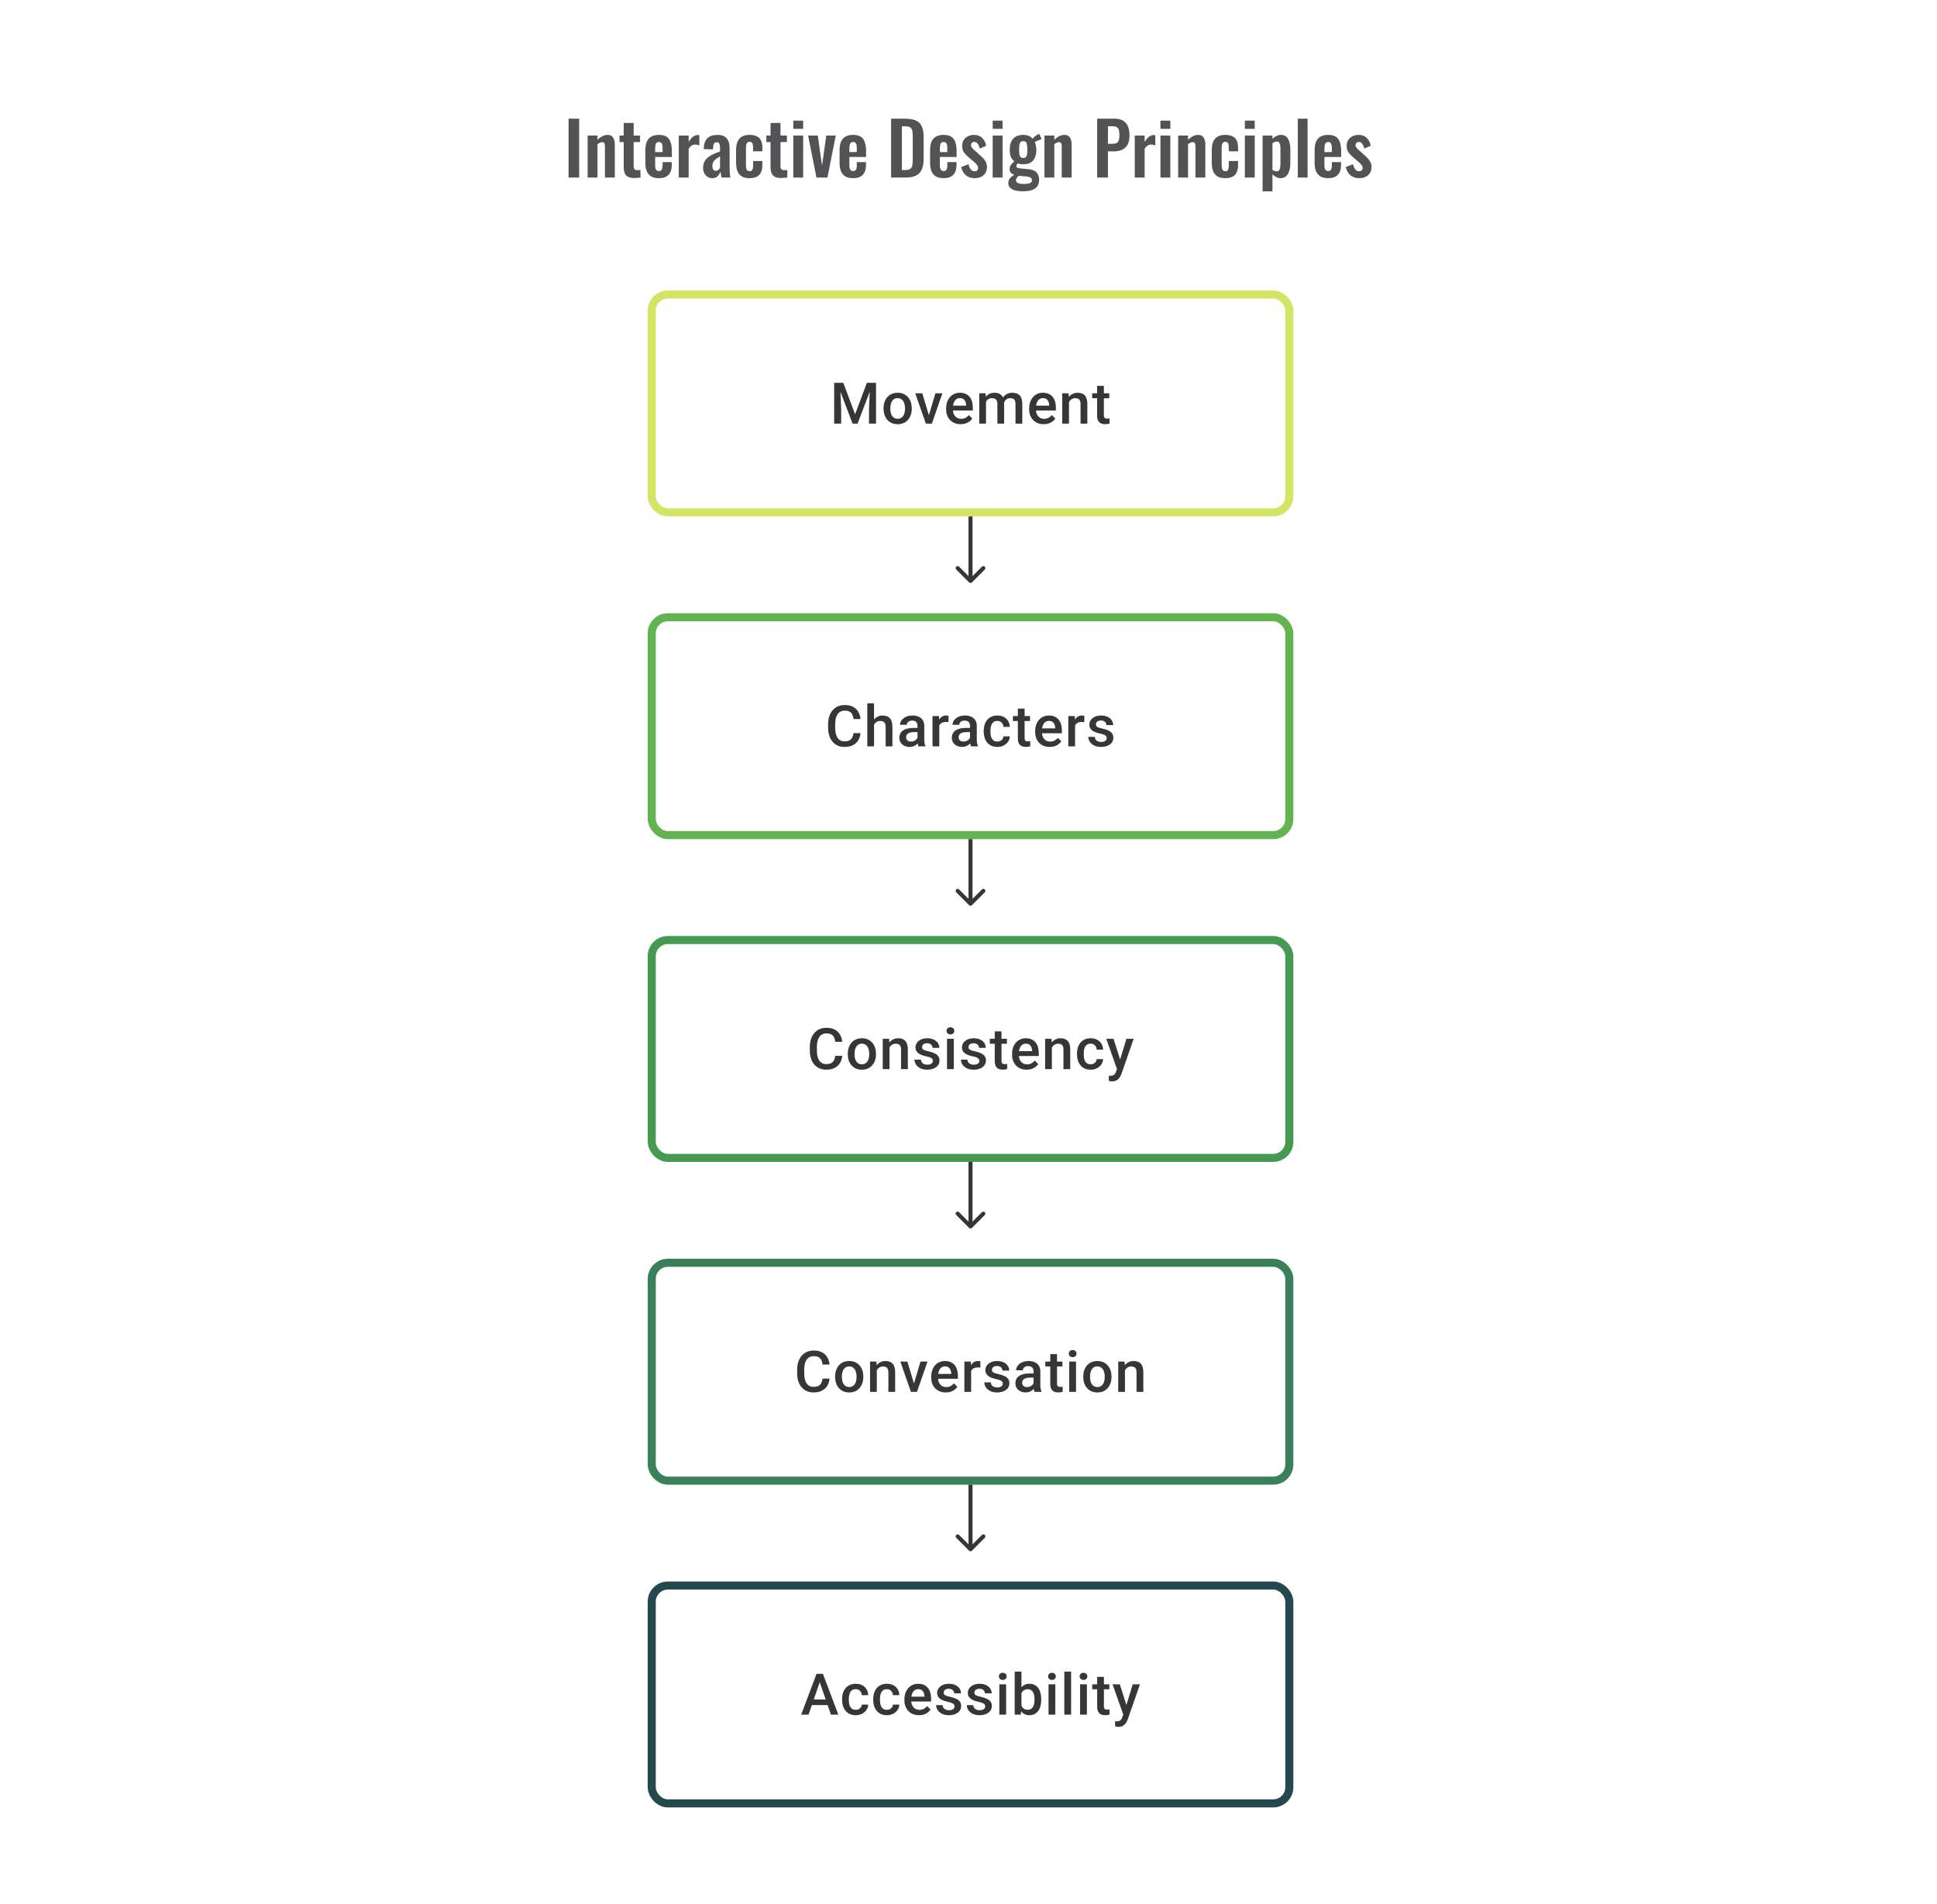 <svg width="480" height="472" viewBox="0 0 480 472" fill="none" xmlns="http://www.w3.org/2000/svg">
<path d="M207.419 94.891H208.975L211.898 102.688L214.814 94.891H216.369L212.509 105H211.273L207.419 94.891ZM206.711 94.891H208.19L208.447 101.639V105H206.711V94.891ZM215.599 94.891H217.084V105H215.342V101.639L215.599 94.891ZM218.952 101.327V101.167C218.952 100.626 219.031 100.123 219.188 99.661C219.345 99.193 219.572 98.788 219.868 98.445C220.169 98.098 220.535 97.83 220.966 97.64C221.401 97.446 221.891 97.348 222.438 97.348C222.988 97.348 223.479 97.446 223.91 97.64C224.345 97.83 224.713 98.098 225.014 98.445C225.314 98.788 225.544 99.193 225.701 99.661C225.858 100.123 225.937 100.626 225.937 101.167V101.327C225.937 101.869 225.858 102.371 225.701 102.834C225.544 103.297 225.314 103.702 225.014 104.049C224.713 104.391 224.347 104.66 223.916 104.854C223.486 105.044 222.998 105.139 222.451 105.139C221.901 105.139 221.408 105.044 220.972 104.854C220.542 104.66 220.176 104.391 219.875 104.049C219.575 103.702 219.345 103.297 219.188 102.834C219.031 102.371 218.952 101.869 218.952 101.327ZM220.625 101.167V101.327C220.625 101.665 220.66 101.984 220.729 102.285C220.799 102.586 220.908 102.85 221.056 103.077C221.204 103.304 221.394 103.482 221.625 103.611C221.857 103.741 222.132 103.806 222.451 103.806C222.762 103.806 223.03 103.741 223.257 103.611C223.488 103.482 223.678 103.304 223.826 103.077C223.974 102.85 224.083 102.586 224.153 102.285C224.227 101.984 224.264 101.665 224.264 101.327V101.167C224.264 100.834 224.227 100.519 224.153 100.223C224.083 99.922 223.972 99.656 223.819 99.424C223.671 99.193 223.481 99.013 223.25 98.883C223.023 98.749 222.752 98.681 222.438 98.681C222.123 98.681 221.85 98.749 221.618 98.883C221.391 99.013 221.204 99.193 221.056 99.424C220.908 99.656 220.799 99.922 220.729 100.223C220.66 100.519 220.625 100.834 220.625 101.167ZM229.957 103.674L231.797 97.487H233.533L230.922 105H229.839L229.957 103.674ZM228.547 97.487L230.422 103.702L230.512 105H229.429L226.805 97.487H228.547ZM238.066 105.139C237.511 105.139 237.009 105.049 236.56 104.868C236.115 104.683 235.736 104.426 235.421 104.097C235.111 103.769 234.873 103.382 234.706 102.938C234.539 102.493 234.456 102.014 234.456 101.501V101.223C234.456 100.635 234.542 100.103 234.713 99.626C234.884 99.149 235.123 98.742 235.428 98.404C235.734 98.061 236.095 97.8 236.511 97.619C236.928 97.439 237.379 97.348 237.865 97.348C238.402 97.348 238.872 97.439 239.275 97.619C239.677 97.8 240.011 98.054 240.274 98.383C240.543 98.707 240.742 99.094 240.872 99.543C241.006 99.992 241.073 100.487 241.073 101.028V101.744H235.268V100.542H239.42V100.41C239.411 100.11 239.351 99.827 239.24 99.563C239.133 99.299 238.969 99.087 238.747 98.925C238.525 98.763 238.229 98.681 237.858 98.681C237.58 98.681 237.333 98.742 237.115 98.862C236.902 98.978 236.724 99.147 236.581 99.369C236.437 99.591 236.326 99.86 236.247 100.174C236.173 100.485 236.136 100.834 236.136 101.223V101.501C236.136 101.829 236.18 102.135 236.268 102.417C236.361 102.695 236.495 102.938 236.671 103.146C236.847 103.354 237.06 103.519 237.31 103.639C237.56 103.755 237.844 103.813 238.164 103.813C238.566 103.813 238.925 103.732 239.24 103.57C239.555 103.408 239.828 103.179 240.059 102.882L240.941 103.736C240.779 103.972 240.568 104.199 240.309 104.417C240.05 104.63 239.733 104.803 239.358 104.938C238.988 105.072 238.557 105.139 238.066 105.139ZM244.336 99.015V105H242.663V97.487H244.239L244.336 99.015ZM244.065 100.966L243.496 100.959C243.496 100.441 243.561 99.961 243.69 99.522C243.82 99.082 244.01 98.7 244.26 98.376C244.51 98.047 244.82 97.795 245.19 97.619C245.565 97.439 245.998 97.348 246.489 97.348C246.831 97.348 247.144 97.399 247.426 97.501C247.713 97.598 247.961 97.753 248.169 97.966C248.382 98.179 248.544 98.452 248.655 98.786C248.771 99.119 248.828 99.522 248.828 99.994V105H247.155V100.14C247.155 99.774 247.1 99.487 246.988 99.279C246.882 99.07 246.727 98.922 246.523 98.834C246.324 98.742 246.086 98.695 245.808 98.695C245.493 98.695 245.225 98.756 245.003 98.876C244.785 98.996 244.607 99.161 244.468 99.369C244.329 99.577 244.227 99.818 244.162 100.091C244.098 100.364 244.065 100.656 244.065 100.966ZM248.724 100.522L247.94 100.695C247.94 100.241 248.002 99.813 248.127 99.411C248.257 99.003 248.444 98.647 248.69 98.341C248.94 98.031 249.247 97.788 249.613 97.612C249.979 97.436 250.398 97.348 250.87 97.348C251.254 97.348 251.597 97.402 251.897 97.508C252.203 97.61 252.462 97.772 252.675 97.994C252.888 98.216 253.05 98.506 253.161 98.862C253.272 99.214 253.328 99.64 253.328 100.14V105H251.647V100.133C251.647 99.753 251.592 99.459 251.481 99.251C251.374 99.043 251.222 98.899 251.023 98.82C250.823 98.737 250.585 98.695 250.307 98.695C250.048 98.695 249.819 98.744 249.62 98.841C249.426 98.934 249.261 99.066 249.127 99.237C248.993 99.404 248.891 99.596 248.821 99.813C248.757 100.031 248.724 100.267 248.724 100.522ZM258.646 105.139C258.091 105.139 257.588 105.049 257.139 104.868C256.695 104.683 256.315 104.426 256.001 104.097C255.691 103.769 255.452 103.382 255.285 102.938C255.119 102.493 255.036 102.014 255.036 101.501V101.223C255.036 100.635 255.121 100.103 255.292 99.626C255.464 99.149 255.702 98.742 256.008 98.404C256.313 98.061 256.674 97.8 257.091 97.619C257.507 97.439 257.959 97.348 258.445 97.348C258.982 97.348 259.451 97.439 259.854 97.619C260.257 97.8 260.59 98.054 260.854 98.383C261.123 98.707 261.322 99.094 261.451 99.543C261.585 99.992 261.653 100.487 261.653 101.028V101.744H255.848V100.542H260V100.41C259.991 100.11 259.931 99.827 259.819 99.563C259.713 99.299 259.549 99.087 259.327 98.925C259.104 98.763 258.808 98.681 258.438 98.681C258.16 98.681 257.912 98.742 257.695 98.862C257.482 98.978 257.304 99.147 257.16 99.369C257.017 99.591 256.906 99.86 256.827 100.174C256.753 100.485 256.716 100.834 256.716 101.223V101.501C256.716 101.829 256.76 102.135 256.848 102.417C256.94 102.695 257.075 102.938 257.25 103.146C257.426 103.354 257.639 103.519 257.889 103.639C258.139 103.755 258.424 103.813 258.743 103.813C259.146 103.813 259.505 103.732 259.819 103.57C260.134 103.408 260.407 103.179 260.639 102.882L261.521 103.736C261.359 103.972 261.148 104.199 260.889 104.417C260.63 104.63 260.312 104.803 259.938 104.938C259.567 105.072 259.137 105.139 258.646 105.139ZM264.902 99.091V105H263.228V97.487H264.805L264.902 99.091ZM264.603 100.966L264.062 100.959C264.066 100.427 264.14 99.938 264.284 99.494C264.432 99.049 264.636 98.668 264.895 98.348C265.159 98.029 265.473 97.784 265.839 97.612C266.205 97.436 266.612 97.348 267.061 97.348C267.422 97.348 267.749 97.399 268.04 97.501C268.336 97.598 268.589 97.758 268.797 97.98C269.01 98.203 269.172 98.492 269.283 98.848C269.394 99.2 269.45 99.633 269.45 100.147V105H267.769V100.14C267.769 99.779 267.716 99.494 267.61 99.286C267.508 99.073 267.357 98.922 267.158 98.834C266.964 98.742 266.721 98.695 266.429 98.695C266.142 98.695 265.885 98.756 265.659 98.876C265.432 98.996 265.24 99.161 265.082 99.369C264.93 99.577 264.811 99.818 264.728 100.091C264.645 100.364 264.603 100.656 264.603 100.966ZM274.886 97.487V98.709H270.651V97.487H274.886ZM271.873 95.647H273.546V102.924C273.546 103.155 273.578 103.334 273.643 103.459C273.713 103.579 273.807 103.66 273.928 103.702C274.048 103.743 274.189 103.764 274.351 103.764C274.467 103.764 274.578 103.757 274.685 103.743C274.791 103.729 274.877 103.715 274.942 103.702L274.949 104.979C274.81 105.021 274.648 105.058 274.462 105.09C274.282 105.123 274.074 105.139 273.838 105.139C273.453 105.139 273.113 105.072 272.817 104.938C272.521 104.799 272.289 104.574 272.123 104.264C271.956 103.954 271.873 103.542 271.873 103.028V95.647Z" fill="#1E1E21" fill-opacity="0.89"/>
<rect x="161.5" y="73" width="158" height="54" rx="4" stroke="#D4E565" stroke-width="2"/>
<path d="M240.146 144.354C240.342 144.549 240.658 144.549 240.854 144.354L244.036 141.172C244.231 140.976 244.231 140.66 244.036 140.464C243.84 140.269 243.524 140.269 243.328 140.464L240.5 143.293L237.672 140.464C237.476 140.269 237.16 140.269 236.964 140.464C236.769 140.66 236.769 140.976 236.964 141.172L240.146 144.354ZM240 128V144H241V128H240Z" fill="#1E1E21" fill-opacity="0.89"/>
<path d="M211.502 181.709H213.238C213.183 182.371 212.997 182.961 212.683 183.479C212.368 183.993 211.926 184.398 211.356 184.694C210.787 184.991 210.095 185.139 209.28 185.139C208.656 185.139 208.093 185.028 207.593 184.806C207.093 184.579 206.665 184.259 206.309 183.847C205.952 183.431 205.679 182.929 205.489 182.341C205.304 181.753 205.212 181.096 205.212 180.369V179.529C205.212 178.802 205.307 178.145 205.496 177.557C205.691 176.969 205.968 176.467 206.33 176.05C206.691 175.629 207.123 175.307 207.628 175.085C208.137 174.863 208.709 174.752 209.343 174.752C210.148 174.752 210.829 174.9 211.384 175.196C211.94 175.492 212.37 175.902 212.676 176.425C212.986 176.948 213.176 177.547 213.245 178.223H211.509C211.463 177.788 211.361 177.416 211.204 177.105C211.051 176.795 210.824 176.559 210.523 176.397C210.222 176.231 209.829 176.147 209.343 176.147C208.945 176.147 208.598 176.221 208.301 176.369C208.005 176.518 207.758 176.735 207.558 177.022C207.359 177.309 207.209 177.663 207.107 178.084C207.01 178.501 206.961 178.978 206.961 179.515V180.369C206.961 180.878 207.005 181.341 207.093 181.757C207.186 182.169 207.325 182.524 207.51 182.82C207.7 183.116 207.94 183.345 208.232 183.507C208.524 183.669 208.873 183.75 209.28 183.75C209.776 183.75 210.176 183.672 210.482 183.514C210.792 183.357 211.026 183.128 211.183 182.827C211.345 182.521 211.451 182.149 211.502 181.709ZM216.592 174.335V185H214.925V174.335H216.592ZM216.3 180.966L215.758 180.959C215.763 180.441 215.835 179.961 215.974 179.522C216.117 179.082 216.316 178.7 216.571 178.376C216.83 178.047 217.14 177.795 217.501 177.619C217.862 177.439 218.263 177.348 218.702 177.348C219.073 177.348 219.406 177.399 219.702 177.501C220.003 177.603 220.262 177.767 220.48 177.994C220.697 178.216 220.862 178.508 220.973 178.869C221.088 179.225 221.146 179.661 221.146 180.174V185H219.466V180.16C219.466 179.799 219.413 179.512 219.306 179.3C219.205 179.087 219.054 178.934 218.855 178.841C218.656 178.744 218.413 178.695 218.126 178.695C217.825 178.695 217.559 178.756 217.328 178.876C217.101 178.996 216.911 179.161 216.758 179.369C216.605 179.577 216.49 179.818 216.411 180.091C216.337 180.364 216.3 180.656 216.3 180.966ZM227.36 183.493V179.911C227.36 179.642 227.312 179.411 227.215 179.216C227.117 179.022 226.969 178.871 226.77 178.765C226.576 178.658 226.33 178.605 226.034 178.605C225.761 178.605 225.525 178.651 225.326 178.744C225.127 178.837 224.972 178.962 224.861 179.119C224.75 179.276 224.694 179.455 224.694 179.654H223.028C223.028 179.357 223.099 179.07 223.243 178.793C223.386 178.515 223.595 178.267 223.868 178.05C224.141 177.832 224.467 177.661 224.847 177.536C225.226 177.411 225.652 177.348 226.124 177.348C226.689 177.348 227.189 177.443 227.624 177.633C228.064 177.823 228.409 178.11 228.659 178.494C228.913 178.874 229.041 179.35 229.041 179.924V183.264C229.041 183.607 229.064 183.915 229.11 184.188C229.161 184.456 229.233 184.69 229.325 184.889V185H227.61C227.532 184.819 227.469 184.59 227.423 184.313C227.381 184.03 227.36 183.757 227.36 183.493ZM227.603 180.431L227.617 181.466H226.416C226.106 181.466 225.833 181.496 225.597 181.556C225.361 181.612 225.164 181.695 225.007 181.806C224.849 181.917 224.731 182.051 224.652 182.209C224.574 182.366 224.534 182.544 224.534 182.743C224.534 182.942 224.581 183.125 224.673 183.292C224.766 183.454 224.9 183.581 225.076 183.674C225.257 183.766 225.474 183.813 225.729 183.813C226.071 183.813 226.37 183.743 226.624 183.604C226.884 183.461 227.087 183.287 227.235 183.084C227.384 182.875 227.462 182.679 227.471 182.493L228.013 183.236C227.958 183.426 227.863 183.63 227.728 183.847C227.594 184.065 227.418 184.273 227.201 184.472C226.988 184.667 226.731 184.826 226.43 184.951C226.134 185.076 225.791 185.139 225.402 185.139C224.912 185.139 224.474 185.042 224.09 184.847C223.706 184.648 223.405 184.382 223.187 184.049C222.97 183.711 222.861 183.329 222.861 182.903C222.861 182.505 222.935 182.153 223.083 181.848C223.236 181.538 223.458 181.278 223.75 181.07C224.046 180.862 224.407 180.704 224.833 180.598C225.259 180.487 225.745 180.431 226.291 180.431H227.603ZM232.755 178.918V185H231.082V177.487H232.679L232.755 178.918ZM235.053 177.439L235.039 178.994C234.938 178.975 234.827 178.962 234.706 178.952C234.59 178.943 234.475 178.938 234.359 178.938C234.072 178.938 233.82 178.98 233.602 179.063C233.385 179.142 233.202 179.258 233.054 179.411C232.91 179.559 232.799 179.739 232.72 179.952C232.642 180.165 232.595 180.403 232.582 180.667L232.2 180.695C232.2 180.223 232.246 179.786 232.338 179.383C232.431 178.98 232.57 178.626 232.755 178.32C232.945 178.015 233.181 177.777 233.463 177.605C233.75 177.434 234.081 177.348 234.456 177.348C234.558 177.348 234.667 177.358 234.783 177.376C234.903 177.395 234.993 177.416 235.053 177.439ZM240.372 183.493V179.911C240.372 179.642 240.323 179.411 240.226 179.216C240.129 179.022 239.981 178.871 239.782 178.765C239.587 178.658 239.342 178.605 239.046 178.605C238.772 178.605 238.536 178.651 238.337 178.744C238.138 178.837 237.983 178.962 237.872 179.119C237.761 179.276 237.705 179.455 237.705 179.654H236.039C236.039 179.357 236.111 179.07 236.254 178.793C236.398 178.515 236.606 178.267 236.879 178.05C237.152 177.832 237.479 177.661 237.858 177.536C238.238 177.411 238.664 177.348 239.136 177.348C239.7 177.348 240.2 177.443 240.636 177.633C241.075 177.823 241.42 178.11 241.67 178.494C241.925 178.874 242.052 179.35 242.052 179.924V183.264C242.052 183.607 242.075 183.915 242.121 184.188C242.172 184.456 242.244 184.69 242.337 184.889V185H240.622C240.543 184.819 240.48 184.59 240.434 184.313C240.393 184.03 240.372 183.757 240.372 183.493ZM240.615 180.431L240.629 181.466H239.427C239.117 181.466 238.844 181.496 238.608 181.556C238.372 181.612 238.175 181.695 238.018 181.806C237.861 181.917 237.742 182.051 237.664 182.209C237.585 182.366 237.546 182.544 237.546 182.743C237.546 182.942 237.592 183.125 237.685 183.292C237.777 183.454 237.911 183.581 238.087 183.674C238.268 183.766 238.485 183.813 238.74 183.813C239.083 183.813 239.381 183.743 239.636 183.604C239.895 183.461 240.099 183.287 240.247 183.084C240.395 182.875 240.474 182.679 240.483 182.493L241.024 183.236C240.969 183.426 240.874 183.63 240.74 183.847C240.605 184.065 240.43 184.273 240.212 184.472C239.999 184.667 239.742 184.826 239.441 184.951C239.145 185.076 238.802 185.139 238.414 185.139C237.923 185.139 237.486 185.042 237.101 184.847C236.717 184.648 236.416 184.382 236.199 184.049C235.981 183.711 235.872 183.329 235.872 182.903C235.872 182.505 235.946 182.153 236.095 181.848C236.247 181.538 236.47 181.278 236.761 181.07C237.057 180.862 237.418 180.704 237.844 180.598C238.27 180.487 238.756 180.431 239.302 180.431H240.615ZM247.155 183.806C247.428 183.806 247.674 183.753 247.891 183.646C248.113 183.535 248.291 183.382 248.426 183.188C248.565 182.993 248.641 182.769 248.655 182.514H250.231C250.222 183 250.078 183.442 249.8 183.84C249.523 184.239 249.155 184.556 248.696 184.792C248.238 185.023 247.731 185.139 247.176 185.139C246.602 185.139 246.102 185.042 245.676 184.847C245.25 184.648 244.896 184.375 244.614 184.028C244.331 183.681 244.119 183.28 243.975 182.827C243.836 182.373 243.767 181.887 243.767 181.369V181.126C243.767 180.607 243.836 180.121 243.975 179.667C244.119 179.209 244.331 178.807 244.614 178.459C244.896 178.112 245.25 177.841 245.676 177.647C246.102 177.448 246.6 177.348 247.169 177.348C247.771 177.348 248.298 177.469 248.752 177.709C249.206 177.946 249.562 178.277 249.821 178.702C250.085 179.124 250.222 179.614 250.231 180.174H248.655C248.641 179.897 248.572 179.647 248.447 179.424C248.326 179.198 248.155 179.017 247.933 178.883C247.715 178.749 247.454 178.682 247.148 178.682C246.81 178.682 246.53 178.751 246.308 178.89C246.086 179.024 245.912 179.209 245.787 179.445C245.662 179.677 245.572 179.938 245.516 180.23C245.466 180.517 245.44 180.815 245.44 181.126V181.369C245.44 181.679 245.466 181.98 245.516 182.271C245.567 182.563 245.655 182.824 245.78 183.056C245.91 183.283 246.086 183.466 246.308 183.604C246.53 183.739 246.813 183.806 247.155 183.806ZM255.244 177.487V178.709H251.008V177.487H255.244ZM252.23 175.647H253.904V182.924C253.904 183.155 253.936 183.334 254.001 183.459C254.07 183.579 254.165 183.66 254.286 183.702C254.406 183.743 254.547 183.764 254.709 183.764C254.825 183.764 254.936 183.757 255.042 183.743C255.149 183.729 255.235 183.715 255.299 183.702L255.306 184.979C255.167 185.021 255.005 185.058 254.82 185.09C254.64 185.123 254.431 185.139 254.195 185.139C253.811 185.139 253.471 185.072 253.175 184.938C252.878 184.799 252.647 184.574 252.48 184.264C252.314 183.954 252.23 183.542 252.23 183.028V175.647ZM260.132 185.139C259.576 185.139 259.074 185.049 258.625 184.868C258.181 184.683 257.801 184.426 257.486 184.097C257.176 183.769 256.938 183.382 256.771 182.938C256.604 182.493 256.521 182.014 256.521 181.501V181.223C256.521 180.635 256.607 180.103 256.778 179.626C256.949 179.149 257.188 178.742 257.493 178.404C257.799 178.061 258.16 177.8 258.576 177.619C258.993 177.439 259.444 177.348 259.93 177.348C260.467 177.348 260.937 177.439 261.34 177.619C261.743 177.8 262.076 178.054 262.34 178.383C262.608 178.707 262.807 179.094 262.937 179.543C263.071 179.992 263.138 180.487 263.138 181.028V181.744H257.333V180.542H261.486V180.41C261.476 180.11 261.416 179.827 261.305 179.563C261.199 179.3 261.034 179.087 260.812 178.925C260.59 178.763 260.294 178.682 259.923 178.682C259.646 178.682 259.398 178.742 259.18 178.862C258.967 178.978 258.789 179.147 258.646 179.369C258.502 179.591 258.391 179.86 258.312 180.174C258.238 180.485 258.201 180.834 258.201 181.223V181.501C258.201 181.829 258.245 182.135 258.333 182.417C258.426 182.695 258.56 182.938 258.736 183.146C258.912 183.354 259.125 183.519 259.375 183.639C259.625 183.755 259.909 183.813 260.229 183.813C260.632 183.813 260.99 183.732 261.305 183.57C261.62 183.408 261.893 183.179 262.124 182.882L263.006 183.736C262.844 183.972 262.634 184.199 262.374 184.417C262.115 184.63 261.798 184.803 261.423 184.938C261.053 185.072 260.622 185.139 260.132 185.139ZM266.408 178.918V185H264.735V177.487H266.332L266.408 178.918ZM268.706 177.439L268.693 178.994C268.591 178.975 268.48 178.962 268.359 178.952C268.244 178.943 268.128 178.938 268.012 178.938C267.725 178.938 267.473 178.98 267.255 179.063C267.038 179.142 266.855 179.258 266.707 179.411C266.563 179.559 266.452 179.739 266.373 179.952C266.295 180.165 266.248 180.403 266.235 180.667L265.853 180.695C265.853 180.223 265.899 179.786 265.992 179.383C266.084 178.98 266.223 178.626 266.408 178.32C266.598 178.015 266.834 177.777 267.116 177.605C267.403 177.434 267.734 177.348 268.109 177.348C268.211 177.348 268.32 177.358 268.436 177.376C268.556 177.395 268.646 177.416 268.706 177.439ZM274.254 182.966C274.254 182.799 274.212 182.649 274.129 182.514C274.046 182.375 273.886 182.25 273.65 182.139C273.418 182.028 273.076 181.926 272.622 181.834C272.224 181.746 271.858 181.642 271.525 181.521C271.197 181.396 270.914 181.246 270.678 181.07C270.442 180.894 270.259 180.686 270.13 180.445C270 180.204 269.935 179.927 269.935 179.612C269.935 179.306 270.002 179.017 270.136 178.744C270.271 178.471 270.463 178.23 270.713 178.022C270.963 177.814 271.266 177.649 271.622 177.529C271.983 177.409 272.386 177.348 272.831 177.348C273.46 177.348 273.999 177.455 274.448 177.668C274.902 177.876 275.249 178.161 275.49 178.522C275.731 178.878 275.851 179.281 275.851 179.73H274.178C274.178 179.531 274.127 179.346 274.025 179.175C273.928 178.999 273.779 178.857 273.58 178.751C273.381 178.64 273.131 178.584 272.831 178.584C272.544 178.584 272.305 178.631 272.115 178.723C271.93 178.811 271.791 178.927 271.699 179.07C271.611 179.214 271.567 179.371 271.567 179.543C271.567 179.667 271.59 179.781 271.636 179.883C271.687 179.98 271.77 180.07 271.886 180.154C272.002 180.232 272.159 180.306 272.358 180.376C272.562 180.445 272.817 180.512 273.122 180.577C273.696 180.697 274.189 180.852 274.601 181.042C275.018 181.227 275.337 181.468 275.559 181.764C275.781 182.056 275.893 182.426 275.893 182.875C275.893 183.209 275.821 183.514 275.677 183.792C275.538 184.065 275.335 184.303 275.066 184.507C274.798 184.706 274.476 184.861 274.101 184.972C273.731 185.083 273.314 185.139 272.851 185.139C272.171 185.139 271.595 185.019 271.122 184.778C270.65 184.532 270.292 184.22 270.046 183.84C269.806 183.456 269.685 183.058 269.685 182.646H271.303C271.321 182.956 271.407 183.204 271.56 183.389C271.717 183.57 271.912 183.702 272.143 183.785C272.379 183.864 272.622 183.903 272.872 183.903C273.173 183.903 273.425 183.864 273.629 183.785C273.833 183.702 273.988 183.59 274.094 183.452C274.201 183.308 274.254 183.146 274.254 182.966Z" fill="#1E1E21" fill-opacity="0.89"/>
<rect x="161.5" y="153" width="158" height="54" rx="4" stroke="#63B350" stroke-width="2"/>
<path d="M240.146 224.354C240.342 224.549 240.658 224.549 240.854 224.354L244.036 221.172C244.231 220.976 244.231 220.66 244.036 220.464C243.84 220.269 243.524 220.269 243.328 220.464L240.5 223.293L237.672 220.464C237.476 220.269 237.16 220.269 236.964 220.464C236.769 220.66 236.769 220.976 236.964 221.172L240.146 224.354ZM240 208V224H241V208H240Z" fill="#1E1E21" fill-opacity="0.89"/>
<path d="M206.972 261.709H208.708C208.652 262.371 208.467 262.961 208.152 263.479C207.838 263.993 207.395 264.398 206.826 264.694C206.257 264.991 205.565 265.139 204.75 265.139C204.125 265.139 203.563 265.028 203.063 264.806C202.563 264.579 202.135 264.259 201.778 263.847C201.422 263.431 201.149 262.929 200.959 262.341C200.774 261.753 200.681 261.096 200.681 260.369V259.529C200.681 258.802 200.776 258.145 200.966 257.557C201.16 256.969 201.438 256.467 201.799 256.05C202.16 255.629 202.593 255.307 203.098 255.085C203.607 254.863 204.178 254.752 204.813 254.752C205.618 254.752 206.298 254.9 206.854 255.196C207.409 255.492 207.84 255.902 208.145 256.425C208.455 256.948 208.645 257.547 208.715 258.223H206.979C206.933 257.788 206.831 257.416 206.673 257.105C206.521 256.795 206.294 256.559 205.993 256.397C205.692 256.231 205.299 256.147 204.813 256.147C204.414 256.147 204.067 256.221 203.771 256.369C203.475 256.518 203.227 256.735 203.028 257.022C202.829 257.309 202.679 257.663 202.577 258.084C202.48 258.501 202.431 258.978 202.431 259.515V260.369C202.431 260.878 202.475 261.341 202.563 261.757C202.655 262.169 202.794 262.524 202.979 262.82C203.169 263.116 203.41 263.345 203.702 263.507C203.993 263.669 204.343 263.75 204.75 263.75C205.245 263.75 205.646 263.672 205.951 263.514C206.261 263.357 206.495 263.128 206.653 262.827C206.815 262.521 206.921 262.149 206.972 261.709ZM210.089 261.327V261.167C210.089 260.626 210.168 260.123 210.325 259.661C210.483 259.193 210.709 258.788 211.006 258.445C211.307 258.098 211.672 257.83 212.103 257.64C212.538 257.446 213.029 257.348 213.575 257.348C214.126 257.348 214.616 257.446 215.047 257.64C215.482 257.83 215.85 258.098 216.151 258.445C216.452 258.788 216.681 259.193 216.838 259.661C216.996 260.123 217.074 260.626 217.074 261.167V261.327C217.074 261.869 216.996 262.371 216.838 262.834C216.681 263.297 216.452 263.702 216.151 264.049C215.85 264.391 215.484 264.66 215.054 264.854C214.623 265.044 214.135 265.139 213.589 265.139C213.038 265.139 212.545 265.044 212.11 264.854C211.679 264.66 211.314 264.391 211.013 264.049C210.712 263.702 210.483 263.297 210.325 262.834C210.168 262.371 210.089 261.869 210.089 261.327ZM211.763 261.167V261.327C211.763 261.665 211.797 261.984 211.867 262.285C211.936 262.586 212.045 262.85 212.193 263.077C212.341 263.304 212.531 263.482 212.762 263.611C212.994 263.741 213.269 263.806 213.589 263.806C213.899 263.806 214.167 263.741 214.394 263.611C214.626 263.482 214.815 263.304 214.963 263.077C215.112 262.85 215.22 262.586 215.29 262.285C215.364 261.984 215.401 261.665 215.401 261.327V261.167C215.401 260.834 215.364 260.519 215.29 260.223C215.22 259.922 215.109 259.656 214.956 259.424C214.808 259.193 214.619 259.013 214.387 258.883C214.16 258.749 213.89 258.682 213.575 258.682C213.26 258.682 212.987 258.749 212.755 258.883C212.529 259.013 212.341 259.193 212.193 259.424C212.045 259.656 211.936 259.922 211.867 260.223C211.797 260.519 211.763 260.834 211.763 261.167ZM220.421 259.091V265H218.747V257.487H220.323L220.421 259.091ZM220.122 260.966L219.58 260.959C219.585 260.427 219.659 259.938 219.803 259.494C219.951 259.05 220.154 258.668 220.414 258.348C220.678 258.029 220.992 257.784 221.358 257.612C221.724 257.436 222.131 257.348 222.58 257.348C222.941 257.348 223.267 257.399 223.559 257.501C223.855 257.598 224.108 257.758 224.316 257.98C224.529 258.202 224.691 258.492 224.802 258.848C224.913 259.2 224.969 259.633 224.969 260.147V265H223.288V260.14C223.288 259.779 223.235 259.494 223.129 259.286C223.027 259.073 222.876 258.922 222.677 258.834C222.483 258.742 222.24 258.695 221.948 258.695C221.661 258.695 221.404 258.756 221.177 258.876C220.951 258.996 220.759 259.161 220.601 259.369C220.448 259.577 220.33 259.818 220.247 260.091C220.164 260.364 220.122 260.656 220.122 260.966ZM231.176 262.966C231.176 262.799 231.134 262.649 231.051 262.514C230.967 262.375 230.808 262.25 230.572 262.139C230.34 262.028 229.998 261.926 229.544 261.834C229.146 261.746 228.78 261.642 228.447 261.521C228.118 261.396 227.836 261.246 227.6 261.07C227.364 260.894 227.181 260.686 227.051 260.445C226.922 260.204 226.857 259.927 226.857 259.612C226.857 259.306 226.924 259.017 227.058 258.744C227.192 258.471 227.385 258.23 227.635 258.022C227.884 257.814 228.188 257.649 228.544 257.529C228.905 257.409 229.308 257.348 229.752 257.348C230.382 257.348 230.921 257.455 231.37 257.668C231.824 257.876 232.171 258.161 232.412 258.522C232.652 258.878 232.773 259.281 232.773 259.73H231.099C231.099 259.531 231.048 259.346 230.946 259.175C230.849 258.999 230.701 258.857 230.502 258.751C230.303 258.64 230.053 258.584 229.752 258.584C229.465 258.584 229.227 258.631 229.037 258.723C228.852 258.811 228.713 258.927 228.62 259.07C228.533 259.214 228.489 259.371 228.489 259.543C228.489 259.667 228.512 259.781 228.558 259.883C228.609 259.98 228.692 260.07 228.808 260.154C228.924 260.232 229.081 260.306 229.28 260.376C229.484 260.445 229.738 260.512 230.044 260.577C230.618 260.697 231.111 260.852 231.523 261.042C231.939 261.227 232.259 261.468 232.481 261.764C232.703 262.056 232.814 262.426 232.814 262.875C232.814 263.209 232.743 263.514 232.599 263.792C232.46 264.065 232.256 264.303 231.988 264.507C231.72 264.706 231.398 264.861 231.023 264.972C230.653 265.083 230.236 265.139 229.773 265.139C229.093 265.139 228.516 265.019 228.044 264.778C227.572 264.532 227.213 264.22 226.968 263.84C226.727 263.456 226.607 263.058 226.607 262.646H228.225C228.243 262.956 228.329 263.204 228.482 263.389C228.639 263.57 228.833 263.702 229.065 263.785C229.301 263.864 229.544 263.903 229.794 263.903C230.095 263.903 230.347 263.864 230.551 263.785C230.754 263.702 230.909 263.59 231.016 263.452C231.122 263.308 231.176 263.146 231.176 262.966ZM236.355 257.487V265H234.675V257.487H236.355ZM234.564 255.515C234.564 255.261 234.647 255.05 234.814 254.884C234.985 254.712 235.221 254.627 235.522 254.627C235.818 254.627 236.052 254.712 236.223 254.884C236.394 255.05 236.48 255.261 236.48 255.515C236.48 255.765 236.394 255.974 236.223 256.14C236.052 256.307 235.818 256.39 235.522 256.39C235.221 256.39 234.985 256.307 234.814 256.14C234.647 255.974 234.564 255.765 234.564 255.515ZM242.687 262.966C242.687 262.799 242.646 262.649 242.562 262.514C242.479 262.375 242.319 262.25 242.083 262.139C241.852 262.028 241.509 261.926 241.055 261.834C240.657 261.746 240.292 261.642 239.958 261.521C239.63 261.396 239.347 261.246 239.111 261.07C238.875 260.894 238.692 260.686 238.563 260.445C238.433 260.204 238.368 259.927 238.368 259.612C238.368 259.306 238.436 259.017 238.57 258.744C238.704 258.471 238.896 258.23 239.146 258.022C239.396 257.814 239.699 257.649 240.056 257.529C240.417 257.409 240.819 257.348 241.264 257.348C241.893 257.348 242.433 257.455 242.882 257.668C243.335 257.876 243.682 258.161 243.923 258.522C244.164 258.878 244.284 259.281 244.284 259.73H242.611C242.611 259.531 242.56 259.346 242.458 259.175C242.361 258.999 242.213 258.857 242.014 258.751C241.815 258.64 241.565 258.584 241.264 258.584C240.977 258.584 240.738 258.631 240.549 258.723C240.363 258.811 240.225 258.927 240.132 259.07C240.044 259.214 240 259.371 240 259.543C240 259.667 240.023 259.781 240.07 259.883C240.12 259.98 240.204 260.07 240.319 260.154C240.435 260.232 240.593 260.306 240.792 260.376C240.995 260.445 241.25 260.512 241.555 260.577C242.129 260.697 242.622 260.852 243.034 261.042C243.451 261.227 243.77 261.468 243.993 261.764C244.215 262.056 244.326 262.426 244.326 262.875C244.326 263.209 244.254 263.514 244.111 263.792C243.972 264.065 243.768 264.303 243.5 264.507C243.231 264.706 242.909 264.861 242.534 264.972C242.164 265.083 241.747 265.139 241.285 265.139C240.604 265.139 240.028 265.019 239.556 264.778C239.084 264.532 238.725 264.22 238.479 263.84C238.239 263.456 238.118 263.058 238.118 262.646H239.736C239.755 262.956 239.84 263.204 239.993 263.389C240.151 263.57 240.345 263.702 240.576 263.785C240.812 263.864 241.055 263.903 241.305 263.903C241.606 263.903 241.859 263.864 242.062 263.785C242.266 263.702 242.421 263.59 242.527 263.452C242.634 263.308 242.687 263.146 242.687 262.966ZM249.519 257.487V258.709H245.284V257.487H249.519ZM246.506 255.647H248.179V262.924C248.179 263.155 248.211 263.334 248.276 263.459C248.346 263.579 248.441 263.66 248.561 263.702C248.681 263.743 248.822 263.764 248.985 263.764C249.1 263.764 249.211 263.757 249.318 263.743C249.424 263.729 249.51 263.715 249.575 263.702L249.582 264.979C249.443 265.021 249.281 265.058 249.096 265.09C248.915 265.123 248.707 265.139 248.471 265.139C248.087 265.139 247.746 265.072 247.45 264.938C247.154 264.799 246.922 264.574 246.756 264.264C246.589 263.954 246.506 263.542 246.506 263.028V255.647ZM254.407 265.139C253.852 265.139 253.349 265.049 252.9 264.868C252.456 264.683 252.076 264.426 251.762 264.097C251.451 263.769 251.213 263.382 251.046 262.938C250.88 262.493 250.796 262.014 250.796 261.501V261.223C250.796 260.635 250.882 260.103 251.053 259.626C251.225 259.149 251.463 258.742 251.769 258.404C252.074 258.061 252.435 257.8 252.852 257.619C253.268 257.439 253.72 257.348 254.206 257.348C254.743 257.348 255.212 257.439 255.615 257.619C256.018 257.8 256.351 258.054 256.615 258.383C256.883 258.707 257.083 259.094 257.212 259.543C257.346 259.992 257.413 260.487 257.413 261.028V261.744H251.609V260.542H255.761V260.41C255.752 260.11 255.692 259.827 255.58 259.563C255.474 259.3 255.31 259.087 255.087 258.925C254.865 258.763 254.569 258.682 254.199 258.682C253.921 258.682 253.673 258.742 253.456 258.862C253.243 258.978 253.065 259.147 252.921 259.369C252.778 259.591 252.667 259.86 252.588 260.174C252.514 260.485 252.477 260.834 252.477 261.223V261.501C252.477 261.829 252.521 262.135 252.609 262.417C252.701 262.695 252.835 262.938 253.011 263.146C253.187 263.354 253.4 263.519 253.65 263.639C253.9 263.755 254.185 263.813 254.504 263.813C254.907 263.813 255.266 263.732 255.58 263.57C255.895 263.408 256.168 263.179 256.4 262.882L257.282 263.736C257.12 263.972 256.909 264.199 256.65 264.417C256.39 264.63 256.073 264.803 255.698 264.938C255.328 265.072 254.898 265.139 254.407 265.139ZM260.663 259.091V265H258.989V257.487H260.565L260.663 259.091ZM260.364 260.966L259.823 260.959C259.827 260.427 259.901 259.938 260.045 259.494C260.193 259.05 260.397 258.668 260.656 258.348C260.92 258.029 261.234 257.784 261.6 257.612C261.966 257.436 262.373 257.348 262.822 257.348C263.183 257.348 263.509 257.399 263.801 257.501C264.097 257.598 264.35 257.758 264.558 257.98C264.771 258.202 264.933 258.492 265.044 258.848C265.155 259.2 265.211 259.633 265.211 260.147V265H263.53V260.14C263.53 259.779 263.477 259.494 263.371 259.286C263.269 259.073 263.118 258.922 262.919 258.834C262.725 258.742 262.482 258.695 262.19 258.695C261.903 258.695 261.646 258.756 261.42 258.876C261.193 258.996 261.001 259.161 260.843 259.369C260.69 259.577 260.572 259.818 260.489 260.091C260.406 260.364 260.364 260.656 260.364 260.966ZM270.272 263.806C270.545 263.806 270.79 263.753 271.008 263.646C271.23 263.535 271.408 263.382 271.543 263.188C271.682 262.993 271.758 262.769 271.772 262.514H273.348C273.339 263 273.195 263.442 272.917 263.84C272.64 264.239 272.272 264.556 271.813 264.792C271.355 265.023 270.848 265.139 270.293 265.139C269.719 265.139 269.219 265.042 268.793 264.847C268.367 264.648 268.013 264.375 267.731 264.028C267.448 263.681 267.235 263.28 267.092 262.827C266.953 262.373 266.884 261.887 266.884 261.369V261.126C266.884 260.607 266.953 260.121 267.092 259.667C267.235 259.209 267.448 258.807 267.731 258.459C268.013 258.112 268.367 257.841 268.793 257.647C269.219 257.448 269.717 257.348 270.286 257.348C270.888 257.348 271.415 257.469 271.869 257.709C272.323 257.946 272.679 258.277 272.938 258.702C273.202 259.124 273.339 259.614 273.348 260.174H271.772C271.758 259.897 271.688 259.647 271.563 259.424C271.443 259.198 271.272 259.017 271.05 258.883C270.832 258.749 270.571 258.682 270.265 258.682C269.927 258.682 269.647 258.751 269.425 258.89C269.203 259.024 269.029 259.209 268.904 259.445C268.779 259.677 268.689 259.938 268.633 260.23C268.582 260.517 268.557 260.815 268.557 261.126V261.369C268.557 261.679 268.582 261.98 268.633 262.271C268.684 262.563 268.772 262.824 268.897 263.056C269.027 263.283 269.203 263.466 269.425 263.604C269.647 263.739 269.929 263.806 270.272 263.806ZM277.097 264.181L279.138 257.487H280.93L277.916 266.146C277.847 266.331 277.757 266.532 277.646 266.75C277.534 266.967 277.389 267.173 277.208 267.368C277.032 267.567 276.812 267.726 276.549 267.847C276.285 267.972 275.965 268.034 275.59 268.034C275.442 268.034 275.299 268.02 275.16 267.993C275.026 267.969 274.898 267.944 274.778 267.916L274.771 266.639C274.817 266.643 274.873 266.648 274.938 266.653C275.007 266.657 275.063 266.659 275.104 266.659C275.382 266.659 275.613 266.625 275.799 266.555C275.984 266.491 276.134 266.384 276.25 266.236C276.37 266.088 276.472 265.889 276.555 265.639L277.097 264.181ZM275.944 257.487L277.729 263.111L278.027 264.875L276.868 265.174L274.139 257.487H275.944Z" fill="#1E1E21" fill-opacity="0.89"/>
<rect x="161.5" y="233" width="158" height="54" rx="4" stroke="#459951" stroke-width="2"/>
<path d="M240.146 304.354C240.342 304.549 240.658 304.549 240.854 304.354L244.036 301.172C244.231 300.976 244.231 300.66 244.036 300.464C243.84 300.269 243.524 300.269 243.328 300.464L240.5 303.293L237.672 300.464C237.476 300.269 237.16 300.269 236.964 300.464C236.769 300.66 236.769 300.976 236.964 301.172L240.146 304.354ZM240 288V304H241V288H240Z" fill="#1E1E21" fill-opacity="0.89"/>
<path d="M203.83 341.709H205.566C205.51 342.371 205.325 342.961 205.011 343.479C204.696 343.993 204.254 344.398 203.684 344.694C203.115 344.991 202.423 345.139 201.608 345.139C200.983 345.139 200.421 345.028 199.921 344.806C199.421 344.579 198.993 344.259 198.637 343.847C198.28 343.431 198.007 342.929 197.817 342.341C197.632 341.753 197.539 341.096 197.539 340.369V339.529C197.539 338.802 197.634 338.145 197.824 337.557C198.019 336.969 198.296 336.467 198.657 336.05C199.018 335.629 199.451 335.307 199.956 335.085C200.465 334.863 201.037 334.752 201.671 334.752C202.476 334.752 203.157 334.9 203.712 335.196C204.268 335.492 204.698 335.902 205.004 336.425C205.314 336.948 205.504 337.547 205.573 338.223H203.837C203.791 337.788 203.689 337.416 203.532 337.105C203.379 336.795 203.152 336.559 202.851 336.397C202.55 336.231 202.157 336.147 201.671 336.147C201.273 336.147 200.926 336.221 200.629 336.369C200.333 336.518 200.085 336.735 199.886 337.022C199.687 337.309 199.537 337.663 199.435 338.084C199.338 338.501 199.289 338.978 199.289 339.515V340.369C199.289 340.878 199.333 341.341 199.421 341.757C199.514 342.169 199.653 342.524 199.838 342.82C200.028 343.116 200.268 343.345 200.56 343.507C200.851 343.669 201.201 343.75 201.608 343.75C202.104 343.75 202.504 343.672 202.81 343.514C203.12 343.357 203.353 343.128 203.511 342.827C203.673 342.521 203.779 342.149 203.83 341.709ZM206.947 341.327V341.167C206.947 340.626 207.026 340.123 207.184 339.661C207.341 339.193 207.568 338.788 207.864 338.445C208.165 338.098 208.531 337.83 208.961 337.64C209.396 337.446 209.887 337.348 210.433 337.348C210.984 337.348 211.475 337.446 211.905 337.64C212.34 337.83 212.708 338.098 213.009 338.445C213.31 338.788 213.539 339.193 213.696 339.661C213.854 340.123 213.932 340.626 213.932 341.167V341.327C213.932 341.869 213.854 342.371 213.696 342.834C213.539 343.297 213.31 343.702 213.009 344.049C212.708 344.391 212.342 344.66 211.912 344.854C211.481 345.044 210.993 345.139 210.447 345.139C209.896 345.139 209.403 345.044 208.968 344.854C208.537 344.66 208.172 344.391 207.871 344.049C207.57 343.702 207.341 343.297 207.184 342.834C207.026 342.371 206.947 341.869 206.947 341.327ZM208.621 341.167V341.327C208.621 341.665 208.656 341.984 208.725 342.285C208.794 342.586 208.903 342.85 209.051 343.077C209.199 343.304 209.389 343.482 209.621 343.611C209.852 343.741 210.128 343.806 210.447 343.806C210.757 343.806 211.026 343.741 211.252 343.611C211.484 343.482 211.674 343.304 211.822 343.077C211.97 342.85 212.079 342.586 212.148 342.285C212.222 341.984 212.259 341.665 212.259 341.327V341.167C212.259 340.834 212.222 340.519 212.148 340.223C212.079 339.922 211.968 339.656 211.815 339.424C211.667 339.193 211.477 339.013 211.245 338.883C211.019 338.749 210.748 338.682 210.433 338.682C210.118 338.682 209.845 338.749 209.614 338.883C209.387 339.013 209.199 339.193 209.051 339.424C208.903 339.656 208.794 339.922 208.725 340.223C208.656 340.519 208.621 340.834 208.621 341.167ZM217.279 339.091V345H215.606V337.487H217.182L217.279 339.091ZM216.98 340.966L216.439 340.959C216.443 340.427 216.517 339.938 216.661 339.494C216.809 339.05 217.013 338.668 217.272 338.348C217.536 338.029 217.851 337.784 218.216 337.612C218.582 337.436 218.989 337.348 219.438 337.348C219.799 337.348 220.126 337.399 220.417 337.501C220.714 337.598 220.966 337.758 221.174 337.98C221.387 338.202 221.549 338.492 221.66 338.848C221.771 339.2 221.827 339.633 221.827 340.147V345H220.147V340.14C220.147 339.779 220.093 339.494 219.987 339.286C219.885 339.073 219.735 338.922 219.535 338.834C219.341 338.742 219.098 338.695 218.806 338.695C218.519 338.695 218.263 338.756 218.036 338.876C217.809 338.996 217.617 339.161 217.459 339.369C217.307 339.577 217.189 339.818 217.105 340.091C217.022 340.364 216.98 340.656 216.98 340.966ZM226.263 343.674L228.103 337.487H229.839L227.228 345H226.145L226.263 343.674ZM224.854 337.487L226.729 343.702L226.819 345H225.736L223.111 337.487H224.854ZM234.373 345.139C233.817 345.139 233.315 345.049 232.866 344.868C232.422 344.683 232.042 344.426 231.727 344.097C231.417 343.769 231.179 343.382 231.012 342.938C230.846 342.493 230.762 342.014 230.762 341.501V341.223C230.762 340.635 230.848 340.103 231.019 339.626C231.191 339.149 231.429 338.742 231.734 338.404C232.04 338.061 232.401 337.8 232.818 337.619C233.234 337.439 233.686 337.348 234.172 337.348C234.708 337.348 235.178 337.439 235.581 337.619C235.984 337.8 236.317 338.054 236.581 338.383C236.849 338.707 237.048 339.094 237.178 339.543C237.312 339.992 237.379 340.487 237.379 341.028V341.744H231.575V340.542H235.727V340.41C235.718 340.11 235.657 339.827 235.546 339.563C235.44 339.3 235.276 339.087 235.053 338.925C234.831 338.763 234.535 338.682 234.165 338.682C233.887 338.682 233.639 338.742 233.422 338.862C233.209 338.978 233.031 339.147 232.887 339.369C232.744 339.591 232.632 339.86 232.554 340.174C232.48 340.485 232.443 340.834 232.443 341.223V341.501C232.443 341.829 232.487 342.135 232.575 342.417C232.667 342.695 232.801 342.938 232.977 343.146C233.153 343.354 233.366 343.519 233.616 343.639C233.866 343.755 234.151 343.813 234.47 343.813C234.873 343.813 235.232 343.732 235.546 343.57C235.861 343.408 236.134 343.179 236.366 342.882L237.247 343.736C237.085 343.972 236.875 344.199 236.616 344.417C236.356 344.63 236.039 344.803 235.664 344.938C235.294 345.072 234.864 345.139 234.373 345.139ZM240.649 338.918V345H238.976V337.487H240.573L240.649 338.918ZM242.948 337.439L242.934 338.994C242.832 338.975 242.721 338.962 242.601 338.952C242.485 338.943 242.369 338.938 242.253 338.938C241.966 338.938 241.714 338.98 241.497 339.063C241.279 339.142 241.096 339.258 240.948 339.411C240.804 339.559 240.693 339.739 240.615 339.952C240.536 340.165 240.49 340.403 240.476 340.667L240.094 340.695C240.094 340.223 240.14 339.786 240.233 339.383C240.325 338.98 240.464 338.626 240.649 338.32C240.839 338.015 241.075 337.777 241.358 337.605C241.645 337.434 241.976 337.348 242.351 337.348C242.452 337.348 242.561 337.358 242.677 337.376C242.797 337.395 242.888 337.416 242.948 337.439ZM248.495 342.966C248.495 342.799 248.453 342.649 248.37 342.514C248.287 342.375 248.127 342.25 247.891 342.139C247.66 342.028 247.317 341.926 246.863 341.834C246.465 341.746 246.1 341.642 245.766 341.521C245.438 341.396 245.155 341.246 244.919 341.07C244.683 340.894 244.5 340.686 244.371 340.445C244.241 340.204 244.176 339.927 244.176 339.612C244.176 339.306 244.243 339.017 244.378 338.744C244.512 338.471 244.704 338.23 244.954 338.022C245.204 337.814 245.507 337.649 245.864 337.529C246.225 337.409 246.627 337.348 247.072 337.348C247.701 337.348 248.241 337.455 248.69 337.668C249.143 337.876 249.49 338.161 249.731 338.522C249.972 338.878 250.092 339.281 250.092 339.73H248.419C248.419 339.531 248.368 339.346 248.266 339.175C248.169 338.999 248.021 338.857 247.822 338.751C247.623 338.64 247.373 338.584 247.072 338.584C246.785 338.584 246.546 338.631 246.357 338.723C246.171 338.811 246.033 338.927 245.94 339.07C245.852 339.214 245.808 339.371 245.808 339.543C245.808 339.667 245.831 339.781 245.877 339.883C245.928 339.98 246.012 340.07 246.127 340.154C246.243 340.232 246.401 340.306 246.6 340.376C246.803 340.445 247.058 340.512 247.363 340.577C247.937 340.697 248.43 340.852 248.842 341.042C249.259 341.227 249.578 341.468 249.8 341.764C250.023 342.056 250.134 342.426 250.134 342.875C250.134 343.209 250.062 343.514 249.919 343.792C249.78 344.065 249.576 344.303 249.308 344.507C249.039 344.706 248.717 344.861 248.342 344.972C247.972 345.083 247.555 345.139 247.093 345.139C246.412 345.139 245.836 345.019 245.364 344.778C244.892 344.532 244.533 344.22 244.287 343.84C244.047 343.456 243.926 343.058 243.926 342.646H245.544C245.563 342.956 245.648 343.204 245.801 343.389C245.958 343.57 246.153 343.702 246.384 343.785C246.62 343.864 246.863 343.903 247.113 343.903C247.414 343.903 247.667 343.864 247.87 343.785C248.074 343.702 248.229 343.59 248.335 343.452C248.442 343.308 248.495 343.146 248.495 342.966ZM256.119 343.493V339.911C256.119 339.642 256.07 339.411 255.973 339.216C255.876 339.022 255.728 338.871 255.528 338.765C255.334 338.658 255.089 338.605 254.792 338.605C254.519 338.605 254.283 338.651 254.084 338.744C253.885 338.837 253.73 338.962 253.619 339.119C253.508 339.276 253.452 339.455 253.452 339.654H251.786C251.786 339.357 251.858 339.07 252.001 338.793C252.145 338.515 252.353 338.267 252.626 338.05C252.899 337.832 253.226 337.661 253.605 337.536C253.985 337.411 254.411 337.348 254.883 337.348C255.447 337.348 255.947 337.443 256.383 337.633C256.822 337.823 257.167 338.11 257.417 338.494C257.672 338.874 257.799 339.35 257.799 339.924V343.264C257.799 343.607 257.822 343.915 257.868 344.188C257.919 344.456 257.991 344.69 258.084 344.889V345H256.369C256.29 344.819 256.227 344.59 256.181 344.313C256.14 344.03 256.119 343.757 256.119 343.493ZM256.362 340.431L256.376 341.466H255.174C254.864 341.466 254.591 341.496 254.355 341.556C254.119 341.612 253.922 341.695 253.765 341.806C253.607 341.917 253.489 342.051 253.411 342.209C253.332 342.366 253.293 342.544 253.293 342.743C253.293 342.942 253.339 343.125 253.432 343.292C253.524 343.454 253.658 343.581 253.834 343.674C254.015 343.766 254.232 343.813 254.487 343.813C254.83 343.813 255.128 343.743 255.383 343.604C255.642 343.461 255.846 343.287 255.994 343.084C256.142 342.875 256.221 342.679 256.23 342.493L256.771 343.236C256.716 343.426 256.621 343.63 256.487 343.847C256.352 344.065 256.177 344.273 255.959 344.472C255.746 344.667 255.489 344.826 255.188 344.951C254.892 345.076 254.549 345.139 254.161 345.139C253.67 345.139 253.233 345.042 252.848 344.847C252.464 344.648 252.163 344.382 251.946 344.049C251.728 343.711 251.619 343.329 251.619 342.903C251.619 342.505 251.693 342.153 251.842 341.848C251.994 341.538 252.217 341.278 252.508 341.07C252.804 340.862 253.165 340.704 253.591 340.598C254.017 340.487 254.503 340.431 255.049 340.431H256.362ZM263.277 337.487V338.709H259.042V337.487H263.277ZM260.264 335.647H261.937V342.924C261.937 343.155 261.969 343.334 262.034 343.459C262.104 343.579 262.198 343.66 262.319 343.702C262.439 343.743 262.58 343.764 262.742 343.764C262.858 343.764 262.969 343.757 263.076 343.743C263.182 343.729 263.268 343.715 263.333 343.702L263.339 344.979C263.201 345.021 263.039 345.058 262.853 345.09C262.673 345.123 262.465 345.139 262.229 345.139C261.844 345.139 261.504 345.072 261.208 344.938C260.912 344.799 260.68 344.574 260.514 344.264C260.347 343.954 260.264 343.542 260.264 343.028V335.647ZM266.644 337.487V345H264.964V337.487H266.644ZM264.853 335.515C264.853 335.261 264.936 335.05 265.103 334.884C265.274 334.712 265.51 334.627 265.811 334.627C266.107 334.627 266.341 334.712 266.512 334.884C266.684 335.05 266.769 335.261 266.769 335.515C266.769 335.765 266.684 335.974 266.512 336.14C266.341 336.307 266.107 336.39 265.811 336.39C265.51 336.39 265.274 336.307 265.103 336.14C264.936 335.974 264.853 335.765 264.853 335.515ZM268.442 341.327V341.167C268.442 340.626 268.521 340.123 268.678 339.661C268.836 339.193 269.063 338.788 269.359 338.445C269.66 338.098 270.025 337.83 270.456 337.64C270.891 337.446 271.382 337.348 271.928 337.348C272.479 337.348 272.969 337.446 273.4 337.64C273.835 337.83 274.203 338.098 274.504 338.445C274.805 338.788 275.034 339.193 275.191 339.661C275.349 340.123 275.427 340.626 275.427 341.167V341.327C275.427 341.869 275.349 342.371 275.191 342.834C275.034 343.297 274.805 343.702 274.504 344.049C274.203 344.391 273.837 344.66 273.407 344.854C272.976 345.044 272.488 345.139 271.942 345.139C271.391 345.139 270.898 345.044 270.463 344.854C270.032 344.66 269.667 344.391 269.366 344.049C269.065 343.702 268.836 343.297 268.678 342.834C268.521 342.371 268.442 341.869 268.442 341.327ZM270.116 341.167V341.327C270.116 341.665 270.15 341.984 270.22 342.285C270.289 342.586 270.398 342.85 270.546 343.077C270.694 343.304 270.884 343.482 271.115 343.611C271.347 343.741 271.622 343.806 271.942 343.806C272.252 343.806 272.52 343.741 272.747 343.611C272.979 343.482 273.168 343.304 273.317 343.077C273.465 342.85 273.573 342.586 273.643 342.285C273.717 341.984 273.754 341.665 273.754 341.327V341.167C273.754 340.834 273.717 340.519 273.643 340.223C273.573 339.922 273.462 339.656 273.31 339.424C273.161 339.193 272.972 339.013 272.74 338.883C272.513 338.749 272.243 338.682 271.928 338.682C271.613 338.682 271.34 338.749 271.109 338.883C270.882 339.013 270.694 339.193 270.546 339.424C270.398 339.656 270.289 339.922 270.22 340.223C270.15 340.519 270.116 340.834 270.116 341.167ZM278.774 339.091V345H277.1V337.487H278.677L278.774 339.091ZM278.475 340.966L277.934 340.959C277.938 340.427 278.012 339.938 278.156 339.494C278.304 339.05 278.508 338.668 278.767 338.348C279.031 338.029 279.345 337.784 279.711 337.612C280.077 337.436 280.484 337.348 280.933 337.348C281.294 337.348 281.621 337.399 281.912 337.501C282.208 337.598 282.461 337.758 282.669 337.98C282.882 338.202 283.044 338.492 283.155 338.848C283.266 339.2 283.322 339.633 283.322 340.147V345H281.641V340.14C281.641 339.779 281.588 339.494 281.482 339.286C281.38 339.073 281.229 338.922 281.03 338.834C280.836 338.742 280.593 338.695 280.301 338.695C280.014 338.695 279.757 338.756 279.531 338.876C279.304 338.996 279.112 339.161 278.954 339.369C278.802 339.577 278.683 339.818 278.6 340.091C278.517 340.364 278.475 340.656 278.475 340.966Z" fill="#1E1E21" fill-opacity="0.89"/>
<rect x="161.5" y="313" width="158" height="54" rx="4" stroke="#3A805B" stroke-width="2"/>
<path d="M240.146 384.354C240.342 384.549 240.658 384.549 240.854 384.354L244.036 381.172C244.231 380.976 244.231 380.66 244.036 380.464C243.84 380.269 243.524 380.269 243.328 380.464L240.5 383.293L237.672 380.464C237.476 380.269 237.16 380.269 236.964 380.464C236.769 380.66 236.769 380.976 236.964 381.172L240.146 384.354ZM240 368V384H241V368H240Z" fill="#1E1E21" fill-opacity="0.89"/>
<path d="M203.382 416.237L200.362 425H198.536L202.341 414.89H203.507L203.382 416.237ZM205.91 425L202.883 416.237L202.751 414.89H203.924L207.743 425H205.91ZM205.764 421.251V422.632H200.265V421.251H205.764ZM212.061 423.806C212.334 423.806 212.58 423.753 212.797 423.646C213.02 423.535 213.198 423.382 213.332 423.188C213.471 422.993 213.547 422.769 213.561 422.514H215.137C215.128 423 214.985 423.442 214.707 423.84C214.429 424.239 214.061 424.556 213.603 424.792C213.145 425.023 212.638 425.139 212.082 425.139C211.508 425.139 211.008 425.042 210.582 424.847C210.157 424.648 209.802 424.375 209.52 424.028C209.238 423.681 209.025 423.28 208.881 422.827C208.742 422.373 208.673 421.887 208.673 421.369V421.126C208.673 420.607 208.742 420.121 208.881 419.667C209.025 419.209 209.238 418.807 209.52 418.459C209.802 418.112 210.157 417.841 210.582 417.647C211.008 417.448 211.506 417.348 212.075 417.348C212.677 417.348 213.205 417.469 213.658 417.709C214.112 417.946 214.468 418.277 214.728 418.702C214.991 419.124 215.128 419.614 215.137 420.174H213.561C213.547 419.897 213.478 419.647 213.353 419.424C213.233 419.198 213.061 419.017 212.839 418.883C212.621 418.749 212.36 418.682 212.054 418.682C211.717 418.682 211.436 418.751 211.214 418.89C210.992 419.024 210.819 419.209 210.694 419.445C210.569 419.677 210.478 419.938 210.423 420.23C210.372 420.517 210.346 420.815 210.346 421.126V421.369C210.346 421.679 210.372 421.98 210.423 422.271C210.474 422.563 210.562 422.824 210.687 423.056C210.816 423.283 210.992 423.466 211.214 423.604C211.436 423.739 211.719 423.806 212.061 423.806ZM219.775 423.806C220.048 423.806 220.294 423.753 220.511 423.646C220.733 423.535 220.912 423.382 221.046 423.188C221.185 422.993 221.261 422.769 221.275 422.514H222.851C222.842 423 222.698 423.442 222.421 423.84C222.143 424.239 221.775 424.556 221.317 424.792C220.858 425.023 220.351 425.139 219.796 425.139C219.222 425.139 218.722 425.042 218.296 424.847C217.87 424.648 217.516 424.375 217.234 424.028C216.952 423.681 216.739 423.28 216.595 422.827C216.456 422.373 216.387 421.887 216.387 421.369V421.126C216.387 420.607 216.456 420.121 216.595 419.667C216.739 419.209 216.952 418.807 217.234 418.459C217.516 418.112 217.87 417.841 218.296 417.647C218.722 417.448 219.22 417.348 219.789 417.348C220.391 417.348 220.919 417.469 221.372 417.709C221.826 417.946 222.182 418.277 222.441 418.702C222.705 419.124 222.842 419.614 222.851 420.174H221.275C221.261 419.897 221.192 419.647 221.067 419.424C220.946 419.198 220.775 419.017 220.553 418.883C220.335 418.749 220.074 418.682 219.768 418.682C219.43 418.682 219.15 418.751 218.928 418.89C218.706 419.024 218.532 419.209 218.407 419.445C218.282 419.677 218.192 419.938 218.137 420.23C218.086 420.517 218.06 420.815 218.06 421.126V421.369C218.06 421.679 218.086 421.98 218.137 422.271C218.187 422.563 218.275 422.824 218.4 423.056C218.53 423.283 218.706 423.466 218.928 423.604C219.15 423.739 219.433 423.806 219.775 423.806ZM227.732 425.139C227.177 425.139 226.674 425.049 226.225 424.868C225.781 424.683 225.401 424.426 225.087 424.097C224.776 423.769 224.538 423.382 224.371 422.938C224.205 422.493 224.121 422.014 224.121 421.501V421.223C224.121 420.635 224.207 420.103 224.378 419.626C224.55 419.149 224.788 418.742 225.094 418.404C225.399 418.061 225.76 417.8 226.177 417.619C226.593 417.439 227.045 417.348 227.531 417.348C228.068 417.348 228.537 417.439 228.94 417.619C229.343 417.8 229.676 418.054 229.94 418.383C230.208 418.707 230.408 419.094 230.537 419.543C230.671 419.992 230.738 420.487 230.738 421.028V421.744H224.934V420.542H229.086V420.41C229.077 420.11 229.017 419.827 228.905 419.563C228.799 419.3 228.635 419.087 228.412 418.925C228.19 418.763 227.894 418.682 227.524 418.682C227.246 418.682 226.998 418.742 226.781 418.862C226.568 418.978 226.39 419.147 226.246 419.369C226.103 419.591 225.992 419.86 225.913 420.174C225.839 420.485 225.802 420.834 225.802 421.223V421.501C225.802 421.829 225.846 422.135 225.934 422.417C226.026 422.695 226.16 422.938 226.336 423.146C226.512 423.354 226.725 423.519 226.975 423.639C227.225 423.755 227.51 423.813 227.829 423.813C228.232 423.813 228.591 423.732 228.905 423.57C229.22 423.408 229.493 423.179 229.725 422.882L230.607 423.736C230.445 423.972 230.234 424.199 229.975 424.417C229.715 424.63 229.398 424.803 229.023 424.938C228.653 425.072 228.223 425.139 227.732 425.139ZM236.543 422.966C236.543 422.799 236.501 422.649 236.418 422.514C236.335 422.375 236.175 422.25 235.939 422.139C235.707 422.028 235.365 421.926 234.911 421.834C234.513 421.746 234.147 421.642 233.814 421.521C233.485 421.396 233.203 421.246 232.967 421.07C232.731 420.894 232.548 420.686 232.418 420.445C232.289 420.204 232.224 419.927 232.224 419.612C232.224 419.306 232.291 419.017 232.425 418.744C232.56 418.471 232.752 418.23 233.002 418.022C233.252 417.814 233.555 417.649 233.911 417.529C234.272 417.409 234.675 417.348 235.119 417.348C235.749 417.348 236.288 417.455 236.737 417.668C237.191 417.876 237.538 418.161 237.779 418.522C238.019 418.878 238.14 419.281 238.14 419.73H236.466C236.466 419.531 236.416 419.346 236.314 419.175C236.217 418.999 236.068 418.857 235.869 418.751C235.67 418.64 235.42 418.584 235.119 418.584C234.832 418.584 234.594 418.631 234.404 418.723C234.219 418.811 234.08 418.927 233.988 419.07C233.9 419.214 233.856 419.371 233.856 419.543C233.856 419.667 233.879 419.781 233.925 419.883C233.976 419.98 234.059 420.07 234.175 420.154C234.291 420.232 234.448 420.306 234.647 420.376C234.851 420.445 235.106 420.512 235.411 420.577C235.985 420.697 236.478 420.852 236.89 421.042C237.307 421.227 237.626 421.468 237.848 421.764C238.07 422.056 238.181 422.426 238.181 422.875C238.181 423.209 238.11 423.514 237.966 423.792C237.827 424.065 237.624 424.303 237.355 424.507C237.087 424.706 236.765 424.861 236.39 424.972C236.02 425.083 235.603 425.139 235.14 425.139C234.46 425.139 233.884 425.019 233.411 424.778C232.939 424.532 232.58 424.22 232.335 423.84C232.094 423.456 231.974 423.058 231.974 422.646H233.592C233.61 422.956 233.696 423.204 233.849 423.389C234.006 423.57 234.201 423.702 234.432 423.785C234.668 423.864 234.911 423.903 235.161 423.903C235.462 423.903 235.714 423.864 235.918 423.785C236.122 423.702 236.277 423.59 236.383 423.452C236.49 423.308 236.543 423.146 236.543 422.966ZM244.146 422.966C244.146 422.799 244.104 422.649 244.021 422.514C243.937 422.375 243.778 422.25 243.541 422.139C243.31 422.028 242.967 421.926 242.514 421.834C242.116 421.746 241.75 421.642 241.417 421.521C241.088 421.396 240.806 421.246 240.57 421.07C240.334 420.894 240.151 420.686 240.021 420.445C239.892 420.204 239.827 419.927 239.827 419.612C239.827 419.306 239.894 419.017 240.028 418.744C240.162 418.471 240.354 418.23 240.604 418.022C240.854 417.814 241.158 417.649 241.514 417.529C241.875 417.409 242.278 417.348 242.722 417.348C243.352 417.348 243.891 417.455 244.34 417.668C244.794 417.876 245.141 418.161 245.381 418.522C245.622 418.878 245.743 419.281 245.743 419.73H244.069C244.069 419.531 244.018 419.346 243.916 419.175C243.819 418.999 243.671 418.857 243.472 418.751C243.273 418.64 243.023 418.584 242.722 418.584C242.435 418.584 242.197 418.631 242.007 418.723C241.822 418.811 241.683 418.927 241.59 419.07C241.502 419.214 241.458 419.371 241.458 419.543C241.458 419.667 241.482 419.781 241.528 419.883C241.579 419.98 241.662 420.07 241.778 420.154C241.894 420.232 242.051 420.306 242.25 420.376C242.454 420.445 242.708 420.512 243.014 420.577C243.588 420.697 244.081 420.852 244.493 421.042C244.909 421.227 245.229 421.468 245.451 421.764C245.673 422.056 245.784 422.426 245.784 422.875C245.784 423.209 245.712 423.514 245.569 423.792C245.43 424.065 245.226 424.303 244.958 424.507C244.689 424.706 244.368 424.861 243.993 424.972C243.622 425.083 243.206 425.139 242.743 425.139C242.063 425.139 241.486 425.019 241.014 424.778C240.542 424.532 240.183 424.22 239.938 423.84C239.697 423.456 239.577 423.058 239.577 422.646H241.195C241.213 422.956 241.299 423.204 241.452 423.389C241.609 423.57 241.803 423.702 242.035 423.785C242.271 423.864 242.514 423.903 242.764 423.903C243.065 423.903 243.317 423.864 243.521 423.785C243.724 423.702 243.879 423.59 243.986 423.452C244.092 423.308 244.146 423.146 244.146 422.966ZM249.325 417.487V425H247.645V417.487H249.325ZM247.534 415.515C247.534 415.261 247.617 415.05 247.784 414.884C247.955 414.712 248.191 414.627 248.492 414.627C248.788 414.627 249.022 414.712 249.193 414.884C249.364 415.05 249.45 415.261 249.45 415.515C249.45 415.765 249.364 415.974 249.193 416.14C249.022 416.307 248.788 416.39 248.492 416.39C248.191 416.39 247.955 416.307 247.784 416.14C247.617 415.974 247.534 415.765 247.534 415.515ZM251.449 414.335H253.123V423.396L252.963 425H251.449V414.335ZM258.025 421.174V421.32C258.025 421.875 257.962 422.387 257.837 422.855C257.717 423.317 257.532 423.72 257.282 424.063C257.036 424.405 256.731 424.671 256.365 424.861C256.004 425.046 255.585 425.139 255.109 425.139C254.641 425.139 254.234 425.051 253.887 424.875C253.539 424.699 253.248 424.449 253.012 424.125C252.78 423.801 252.593 423.415 252.449 422.966C252.306 422.517 252.204 422.021 252.144 421.48V421.015C252.204 420.468 252.306 419.973 252.449 419.529C252.593 419.08 252.78 418.693 253.012 418.369C253.248 418.04 253.537 417.788 253.88 417.612C254.227 417.436 254.632 417.348 255.095 417.348C255.576 417.348 256 417.441 256.365 417.626C256.736 417.811 257.043 418.075 257.289 418.418C257.534 418.756 257.717 419.158 257.837 419.626C257.962 420.093 258.025 420.609 258.025 421.174ZM256.351 421.32V421.174C256.351 420.836 256.324 420.519 256.268 420.223C256.213 419.922 256.12 419.658 255.99 419.431C255.865 419.205 255.694 419.026 255.477 418.897C255.264 418.763 254.997 418.695 254.678 418.695C254.382 418.695 254.127 418.746 253.914 418.848C253.701 418.95 253.523 419.089 253.38 419.265C253.236 419.441 253.123 419.644 253.039 419.876C252.961 420.107 252.908 420.357 252.88 420.626V421.882C252.921 422.23 253.009 422.549 253.144 422.841C253.282 423.128 253.477 423.359 253.727 423.535C253.977 423.706 254.298 423.792 254.692 423.792C255.002 423.792 255.264 423.729 255.477 423.604C255.689 423.479 255.858 423.306 255.983 423.084C256.113 422.857 256.206 422.593 256.261 422.292C256.321 421.991 256.351 421.667 256.351 421.32ZM261.517 417.487V425H259.837V417.487H261.517ZM259.726 415.515C259.726 415.261 259.809 415.05 259.976 414.884C260.147 414.712 260.383 414.627 260.684 414.627C260.98 414.627 261.214 414.712 261.385 414.884C261.556 415.05 261.642 415.261 261.642 415.515C261.642 415.765 261.556 415.974 261.385 416.14C261.214 416.307 260.98 416.39 260.684 416.39C260.383 416.39 260.147 416.307 259.976 416.14C259.809 415.974 259.726 415.765 259.726 415.515ZM265.426 414.335V425H263.746V414.335H265.426ZM269.335 417.487V425H267.654V417.487H269.335ZM267.543 415.515C267.543 415.261 267.627 415.05 267.793 414.884C267.965 414.712 268.201 414.627 268.501 414.627C268.798 414.627 269.031 414.712 269.203 414.884C269.374 415.05 269.46 415.261 269.46 415.515C269.46 415.765 269.374 415.974 269.203 416.14C269.031 416.307 268.798 416.39 268.501 416.39C268.201 416.39 267.965 416.307 267.793 416.14C267.627 415.974 267.543 415.765 267.543 415.515ZM274.896 417.487V418.709H270.661V417.487H274.896ZM271.883 415.647H273.556V422.924C273.556 423.155 273.588 423.334 273.653 423.459C273.723 423.579 273.817 423.66 273.938 423.702C274.058 423.743 274.199 423.764 274.361 423.764C274.477 423.764 274.588 423.757 274.695 423.743C274.801 423.729 274.887 423.715 274.952 423.702L274.958 424.979C274.82 425.021 274.658 425.058 274.472 425.09C274.292 425.123 274.084 425.139 273.848 425.139C273.463 425.139 273.123 425.072 272.827 424.938C272.531 424.799 272.299 424.574 272.133 424.264C271.966 423.954 271.883 423.542 271.883 423.028V415.647ZM278.652 424.181L280.693 417.487H282.485L279.471 426.146C279.402 426.331 279.312 426.532 279.201 426.75C279.09 426.967 278.944 427.173 278.763 427.368C278.587 427.567 278.367 427.726 278.104 427.847C277.84 427.972 277.52 428.034 277.145 428.034C276.997 428.034 276.854 428.02 276.715 427.993C276.581 427.969 276.453 427.944 276.333 427.916L276.326 426.639C276.372 426.643 276.428 426.648 276.493 426.653C276.562 426.657 276.618 426.659 276.659 426.659C276.937 426.659 277.169 426.625 277.354 426.555C277.539 426.491 277.689 426.384 277.805 426.236C277.925 426.088 278.027 425.889 278.111 425.639L278.652 424.181ZM277.499 417.487L279.284 423.111L279.583 424.875L278.423 425.174L275.694 417.487H277.499Z" fill="#1E1E21" fill-opacity="0.89"/>
<rect x="161.5" y="393" width="158" height="54" rx="4" stroke="#24484E" stroke-width="2"/>
<path d="M140.896 44V29.42H143.524V44H140.896ZM145.619 44V33.596H148.067V34.64C148.439 34.28 148.829 33.992 149.237 33.776C149.657 33.548 150.107 33.434 150.587 33.434C151.019 33.434 151.361 33.542 151.613 33.758C151.865 33.962 152.051 34.238 152.171 34.586C152.291 34.934 152.351 35.312 152.351 35.72V44H149.903V36.206C149.903 35.894 149.855 35.654 149.759 35.486C149.663 35.318 149.477 35.234 149.201 35.234C149.033 35.234 148.847 35.282 148.643 35.378C148.451 35.474 148.259 35.594 148.067 35.738V44H145.619ZM157.15 44.126C156.49 44.126 155.968 44.018 155.584 43.802C155.212 43.586 154.948 43.274 154.792 42.866C154.636 42.458 154.558 41.972 154.558 41.408V35.216H153.514V33.596H154.558V30.482H157.024V33.596H158.608V35.216H157.024V41.192C157.024 41.552 157.102 41.81 157.258 41.966C157.414 42.11 157.648 42.182 157.96 42.182C158.092 42.182 158.218 42.176 158.338 42.164C158.47 42.152 158.596 42.14 158.716 42.128V44C158.512 44.024 158.272 44.048 157.996 44.072C157.732 44.108 157.45 44.126 157.15 44.126ZM163.271 44.162C162.491 44.162 161.855 44.018 161.363 43.73C160.871 43.43 160.505 42.998 160.265 42.434C160.037 41.858 159.923 41.168 159.923 40.364V37.232C159.923 36.404 160.037 35.708 160.265 35.144C160.505 34.58 160.871 34.154 161.363 33.866C161.867 33.578 162.503 33.434 163.271 33.434C164.099 33.434 164.741 33.59 165.197 33.902C165.665 34.214 165.995 34.67 166.187 35.27C166.391 35.858 166.493 36.578 166.493 37.43V38.906H162.353V40.958C162.353 41.294 162.383 41.57 162.443 41.786C162.515 42.002 162.623 42.158 162.767 42.254C162.911 42.35 163.085 42.398 163.289 42.398C163.505 42.398 163.679 42.35 163.811 42.254C163.943 42.146 164.039 41.996 164.099 41.804C164.159 41.6 164.189 41.348 164.189 41.048V40.184H166.475V40.886C166.475 41.942 166.211 42.752 165.683 43.316C165.155 43.88 164.351 44.162 163.271 44.162ZM162.353 37.7H164.189V36.71C164.189 36.35 164.159 36.062 164.099 35.846C164.039 35.618 163.943 35.456 163.811 35.36C163.679 35.252 163.493 35.198 163.253 35.198C163.037 35.198 162.863 35.252 162.731 35.36C162.599 35.468 162.503 35.648 162.443 35.9C162.383 36.152 162.353 36.512 162.353 36.98V37.7ZM168.208 44V33.596H170.656V35.198C171.016 34.586 171.376 34.148 171.736 33.884C172.096 33.608 172.492 33.47 172.924 33.47C172.996 33.47 173.056 33.476 173.104 33.488C173.164 33.488 173.23 33.494 173.302 33.506V36.044C173.158 35.984 172.996 35.936 172.816 35.9C172.648 35.852 172.474 35.828 172.294 35.828C171.97 35.828 171.676 35.906 171.412 36.062C171.148 36.218 170.896 36.476 170.656 36.836V44H168.208ZM176.48 44.162C176.012 44.162 175.61 44.042 175.274 43.802C174.938 43.55 174.68 43.238 174.5 42.866C174.32 42.482 174.23 42.086 174.23 41.678C174.23 41.03 174.35 40.484 174.59 40.04C174.83 39.596 175.148 39.224 175.544 38.924C175.94 38.624 176.39 38.366 176.894 38.15C177.398 37.922 177.908 37.718 178.424 37.538V36.638C178.424 36.338 178.4 36.086 178.352 35.882C178.316 35.678 178.238 35.522 178.118 35.414C178.01 35.306 177.836 35.252 177.596 35.252C177.392 35.252 177.224 35.3 177.092 35.396C176.972 35.492 176.882 35.63 176.822 35.81C176.774 35.978 176.744 36.176 176.732 36.404L176.696 37.034L174.374 36.944C174.41 35.744 174.704 34.862 175.256 34.298C175.82 33.722 176.672 33.434 177.812 33.434C178.856 33.434 179.612 33.722 180.08 34.298C180.56 34.874 180.8 35.654 180.8 36.638V41.444C180.8 41.828 180.806 42.176 180.818 42.488C180.842 42.8 180.866 43.082 180.89 43.334C180.926 43.586 180.956 43.808 180.98 44H178.784C178.748 43.76 178.7 43.49 178.64 43.19C178.592 42.878 178.556 42.65 178.532 42.506C178.412 42.926 178.184 43.31 177.848 43.658C177.512 43.994 177.056 44.162 176.48 44.162ZM177.38 42.344C177.536 42.344 177.68 42.308 177.812 42.236C177.956 42.152 178.082 42.056 178.19 41.948C178.298 41.84 178.376 41.744 178.424 41.66V38.762C178.16 38.918 177.908 39.074 177.668 39.23C177.44 39.386 177.236 39.56 177.056 39.752C176.888 39.932 176.756 40.13 176.66 40.346C176.576 40.562 176.534 40.814 176.534 41.102C176.534 41.486 176.606 41.792 176.75 42.02C176.906 42.236 177.116 42.344 177.38 42.344ZM185.735 44.162C184.931 44.162 184.283 44.012 183.791 43.712C183.311 43.4 182.957 42.962 182.729 42.398C182.513 41.822 182.405 41.144 182.405 40.364V37.232C182.405 36.428 182.513 35.744 182.729 35.18C182.957 34.616 183.317 34.184 183.809 33.884C184.301 33.584 184.943 33.434 185.735 33.434C186.479 33.434 187.085 33.554 187.553 33.794C188.033 34.022 188.381 34.376 188.597 34.856C188.813 35.324 188.921 35.918 188.921 36.638V37.502H186.617V36.584C186.617 36.224 186.587 35.942 186.527 35.738C186.479 35.522 186.389 35.372 186.257 35.288C186.125 35.192 185.951 35.144 185.735 35.144C185.519 35.144 185.345 35.204 185.213 35.324C185.081 35.432 184.985 35.612 184.925 35.864C184.877 36.116 184.853 36.464 184.853 36.908V40.724C184.853 41.396 184.925 41.852 185.069 42.092C185.213 42.32 185.441 42.434 185.753 42.434C185.993 42.434 186.173 42.38 186.293 42.272C186.425 42.164 186.509 42.008 186.545 41.804C186.593 41.588 186.617 41.33 186.617 41.03V39.914H188.921V40.904C188.921 41.6 188.807 42.194 188.579 42.686C188.363 43.178 188.015 43.55 187.535 43.802C187.067 44.042 186.467 44.162 185.735 44.162ZM193.537 44.126C192.877 44.126 192.355 44.018 191.971 43.802C191.599 43.586 191.335 43.274 191.179 42.866C191.023 42.458 190.945 41.972 190.945 41.408V35.216H189.901V33.596H190.945V30.482H193.411V33.596H194.995V35.216H193.411V41.192C193.411 41.552 193.489 41.81 193.645 41.966C193.801 42.11 194.035 42.182 194.347 42.182C194.479 42.182 194.605 42.176 194.725 42.164C194.857 42.152 194.983 42.14 195.103 42.128V44C194.899 44.024 194.659 44.048 194.383 44.072C194.119 44.108 193.837 44.126 193.537 44.126ZM196.579 44V33.596H199.027V44H196.579ZM196.579 31.94V29.906H199.027V31.94H196.579ZM202.322 44L200.252 33.596H202.646L203.708 41.066L204.752 33.596H207.11L205.04 44H202.322ZM211.399 44.162C210.619 44.162 209.983 44.018 209.491 43.73C208.999 43.43 208.633 42.998 208.393 42.434C208.165 41.858 208.051 41.168 208.051 40.364V37.232C208.051 36.404 208.165 35.708 208.393 35.144C208.633 34.58 208.999 34.154 209.491 33.866C209.995 33.578 210.631 33.434 211.399 33.434C212.227 33.434 212.869 33.59 213.325 33.902C213.793 34.214 214.123 34.67 214.315 35.27C214.519 35.858 214.621 36.578 214.621 37.43V38.906H210.481V40.958C210.481 41.294 210.511 41.57 210.571 41.786C210.643 42.002 210.751 42.158 210.895 42.254C211.039 42.35 211.213 42.398 211.417 42.398C211.633 42.398 211.807 42.35 211.939 42.254C212.071 42.146 212.167 41.996 212.227 41.804C212.287 41.6 212.317 41.348 212.317 41.048V40.184H214.603V40.886C214.603 41.942 214.339 42.752 213.811 43.316C213.283 43.88 212.479 44.162 211.399 44.162ZM210.481 37.7H212.317V36.71C212.317 36.35 212.287 36.062 212.227 35.846C212.167 35.618 212.071 35.456 211.939 35.36C211.807 35.252 211.621 35.198 211.381 35.198C211.165 35.198 210.991 35.252 210.859 35.36C210.727 35.468 210.631 35.648 210.571 35.9C210.511 36.152 210.481 36.512 210.481 36.98V37.7ZM220.822 44V29.42H224.26C225.448 29.42 226.372 29.582 227.032 29.906C227.704 30.23 228.178 30.728 228.454 31.4C228.742 32.072 228.886 32.924 228.886 33.956V39.284C228.886 40.34 228.742 41.222 228.454 41.93C228.178 42.626 227.71 43.148 227.05 43.496C226.402 43.832 225.508 44 224.368 44H220.822ZM223.486 42.146H224.296C224.908 42.146 225.346 42.038 225.61 41.822C225.874 41.606 226.036 41.294 226.096 40.886C226.156 40.466 226.186 39.956 226.186 39.356V33.776C226.186 33.188 226.144 32.714 226.06 32.354C225.976 31.994 225.802 31.73 225.538 31.562C225.274 31.394 224.848 31.31 224.26 31.31H223.486V42.146ZM233.829 44.162C233.049 44.162 232.413 44.018 231.921 43.73C231.429 43.43 231.063 42.998 230.823 42.434C230.595 41.858 230.481 41.168 230.481 40.364V37.232C230.481 36.404 230.595 35.708 230.823 35.144C231.063 34.58 231.429 34.154 231.921 33.866C232.425 33.578 233.061 33.434 233.829 33.434C234.657 33.434 235.299 33.59 235.755 33.902C236.223 34.214 236.553 34.67 236.745 35.27C236.949 35.858 237.051 36.578 237.051 37.43V38.906H232.911V40.958C232.911 41.294 232.941 41.57 233.001 41.786C233.073 42.002 233.181 42.158 233.325 42.254C233.469 42.35 233.643 42.398 233.847 42.398C234.063 42.398 234.237 42.35 234.369 42.254C234.501 42.146 234.597 41.996 234.657 41.804C234.717 41.6 234.747 41.348 234.747 41.048V40.184H237.033V40.886C237.033 41.942 236.769 42.752 236.241 43.316C235.713 43.88 234.909 44.162 233.829 44.162ZM232.911 37.7H234.747V36.71C234.747 36.35 234.717 36.062 234.657 35.846C234.597 35.618 234.501 35.456 234.369 35.36C234.237 35.252 234.051 35.198 233.811 35.198C233.595 35.198 233.421 35.252 233.289 35.36C233.157 35.468 233.061 35.648 233.001 35.9C232.941 36.152 232.911 36.512 232.911 36.98V37.7ZM241.538 44.162C240.662 44.162 239.942 43.928 239.378 43.46C238.814 42.992 238.412 42.308 238.172 41.408L239.99 40.706C240.134 41.27 240.326 41.702 240.566 42.002C240.806 42.302 241.118 42.452 241.502 42.452C241.79 42.452 242.006 42.38 242.15 42.236C242.294 42.092 242.366 41.894 242.366 41.642C242.366 41.354 242.276 41.096 242.096 40.868C241.928 40.628 241.634 40.334 241.214 39.986L239.954 38.924C239.498 38.528 239.126 38.126 238.838 37.718C238.562 37.298 238.424 36.776 238.424 36.152C238.424 35.588 238.55 35.108 238.802 34.712C239.066 34.304 239.42 33.992 239.864 33.776C240.32 33.548 240.824 33.434 241.376 33.434C242.216 33.434 242.888 33.686 243.392 34.19C243.908 34.682 244.238 35.33 244.382 36.134L242.78 36.818C242.72 36.53 242.63 36.266 242.51 36.026C242.402 35.774 242.258 35.57 242.078 35.414C241.898 35.258 241.688 35.18 241.448 35.18C241.196 35.18 240.992 35.258 240.836 35.414C240.692 35.57 240.62 35.768 240.62 36.008C240.62 36.212 240.704 36.422 240.872 36.638C241.052 36.854 241.304 37.1 241.628 37.376L242.906 38.528C243.182 38.768 243.446 39.026 243.698 39.302C243.95 39.578 244.16 39.89 244.328 40.238C244.496 40.574 244.58 40.964 244.58 41.408C244.58 42.008 244.442 42.512 244.166 42.92C243.902 43.328 243.536 43.64 243.068 43.856C242.612 44.06 242.102 44.162 241.538 44.162ZM245.991 44V33.596H248.439V44H245.991ZM245.991 31.94V29.906H248.439V31.94H245.991ZM253.444 47.42C252.736 47.42 252.112 47.348 251.572 47.204C251.032 47.06 250.612 46.838 250.312 46.538C250.012 46.238 249.862 45.848 249.862 45.368C249.862 45.044 249.928 44.75 250.06 44.486C250.204 44.234 250.396 44.012 250.636 43.82C250.876 43.628 251.134 43.466 251.41 43.334C251.014 43.226 250.708 43.052 250.492 42.812C250.288 42.572 250.186 42.284 250.186 41.948C250.186 41.54 250.288 41.192 250.492 40.904C250.696 40.616 250.978 40.31 251.338 39.986C250.966 39.686 250.684 39.314 250.492 38.87C250.312 38.414 250.222 37.82 250.222 37.088C250.222 36.296 250.348 35.63 250.6 35.09C250.864 34.538 251.242 34.124 251.734 33.848C252.238 33.572 252.85 33.434 253.57 33.434C254.122 33.434 254.584 33.518 254.956 33.686C255.328 33.842 255.634 34.082 255.874 34.406C255.97 34.262 256.138 34.082 256.378 33.866C256.618 33.65 256.894 33.47 257.206 33.326L257.53 33.182L258.124 34.496C257.992 34.532 257.812 34.592 257.584 34.676C257.368 34.76 257.152 34.85 256.936 34.946C256.72 35.042 256.552 35.126 256.432 35.198C256.54 35.438 256.63 35.738 256.702 36.098C256.774 36.458 256.81 36.8 256.81 37.124C256.81 37.856 256.696 38.492 256.468 39.032C256.24 39.572 255.886 39.992 255.406 40.292C254.938 40.58 254.326 40.724 253.57 40.724C253.318 40.724 253.072 40.706 252.832 40.67C252.592 40.622 252.37 40.568 252.166 40.508C252.094 40.616 252.022 40.73 251.95 40.85C251.89 40.97 251.86 41.096 251.86 41.228C251.86 41.36 251.932 41.468 252.076 41.552C252.22 41.636 252.46 41.696 252.796 41.732L254.992 41.948C255.844 42.032 256.474 42.302 256.882 42.758C257.29 43.202 257.494 43.808 257.494 44.576C257.494 45.2 257.35 45.722 257.062 46.142C256.786 46.562 256.348 46.88 255.748 47.096C255.16 47.312 254.392 47.42 253.444 47.42ZM253.714 45.584C254.386 45.584 254.89 45.518 255.226 45.386C255.562 45.254 255.73 45.014 255.73 44.666C255.73 44.474 255.688 44.318 255.604 44.198C255.52 44.078 255.37 43.982 255.154 43.91C254.938 43.826 254.632 43.766 254.236 43.73L252.454 43.568C252.322 43.676 252.202 43.79 252.094 43.91C251.998 44.018 251.92 44.138 251.86 44.27C251.8 44.402 251.77 44.54 251.77 44.684C251.77 44.984 251.914 45.206 252.202 45.35C252.49 45.506 252.994 45.584 253.714 45.584ZM253.57 39.158C253.786 39.158 253.96 39.122 254.092 39.05C254.224 38.966 254.326 38.84 254.398 38.672C254.47 38.492 254.518 38.27 254.542 38.006C254.566 37.742 254.578 37.436 254.578 37.088C254.578 36.74 254.566 36.434 254.542 36.17C254.518 35.906 254.47 35.684 254.398 35.504C254.338 35.324 254.242 35.192 254.11 35.108C253.978 35.024 253.798 34.982 253.57 34.982C253.354 34.982 253.174 35.024 253.03 35.108C252.898 35.192 252.796 35.324 252.724 35.504C252.664 35.672 252.616 35.888 252.58 36.152C252.556 36.416 252.544 36.728 252.544 37.088C252.544 37.424 252.556 37.724 252.58 37.988C252.604 38.24 252.652 38.456 252.724 38.636C252.796 38.804 252.898 38.936 253.03 39.032C253.174 39.116 253.354 39.158 253.57 39.158ZM258.822 44V33.596H261.27V34.64C261.642 34.28 262.032 33.992 262.44 33.776C262.86 33.548 263.31 33.434 263.79 33.434C264.222 33.434 264.564 33.542 264.816 33.758C265.068 33.962 265.254 34.238 265.374 34.586C265.494 34.934 265.554 35.312 265.554 35.72V44H263.106V36.206C263.106 35.894 263.058 35.654 262.962 35.486C262.866 35.318 262.68 35.234 262.404 35.234C262.236 35.234 262.05 35.282 261.846 35.378C261.654 35.474 261.462 35.594 261.27 35.738V44H258.822ZM271.886 44V29.42H276.17C277.046 29.42 277.754 29.582 278.294 29.906C278.846 30.23 279.248 30.704 279.5 31.328C279.764 31.94 279.896 32.684 279.896 33.56C279.896 34.508 279.734 35.276 279.41 35.864C279.086 36.44 278.63 36.86 278.042 37.124C277.466 37.388 276.782 37.52 275.99 37.52H274.55V44H271.886ZM274.55 35.648H275.558C276.038 35.648 276.41 35.582 276.674 35.45C276.95 35.306 277.136 35.084 277.232 34.784C277.34 34.472 277.394 34.058 277.394 33.542C277.394 33.014 277.352 32.588 277.268 32.264C277.196 31.928 277.028 31.682 276.764 31.526C276.512 31.37 276.11 31.292 275.558 31.292H274.55V35.648ZM281.2 44V33.596H283.648V35.198C284.008 34.586 284.368 34.148 284.728 33.884C285.088 33.608 285.484 33.47 285.916 33.47C285.988 33.47 286.048 33.476 286.096 33.488C286.156 33.488 286.222 33.494 286.294 33.506V36.044C286.15 35.984 285.988 35.936 285.808 35.9C285.64 35.852 285.466 35.828 285.286 35.828C284.962 35.828 284.668 35.906 284.404 36.062C284.14 36.218 283.888 36.476 283.648 36.836V44H281.2ZM287.564 44V33.596H290.012V44H287.564ZM287.564 31.94V29.906H290.012V31.94H287.564ZM291.957 44V33.596H294.405V34.64C294.777 34.28 295.167 33.992 295.575 33.776C295.995 33.548 296.445 33.434 296.925 33.434C297.357 33.434 297.699 33.542 297.951 33.758C298.203 33.962 298.389 34.238 298.509 34.586C298.629 34.934 298.689 35.312 298.689 35.72V44H296.241V36.206C296.241 35.894 296.193 35.654 296.097 35.486C296.001 35.318 295.815 35.234 295.539 35.234C295.371 35.234 295.185 35.282 294.981 35.378C294.789 35.474 294.597 35.594 294.405 35.738V44H291.957ZM303.614 44.162C302.81 44.162 302.162 44.012 301.67 43.712C301.19 43.4 300.836 42.962 300.608 42.398C300.392 41.822 300.284 41.144 300.284 40.364V37.232C300.284 36.428 300.392 35.744 300.608 35.18C300.836 34.616 301.196 34.184 301.688 33.884C302.18 33.584 302.822 33.434 303.614 33.434C304.358 33.434 304.964 33.554 305.432 33.794C305.912 34.022 306.26 34.376 306.476 34.856C306.692 35.324 306.8 35.918 306.8 36.638V37.502H304.496V36.584C304.496 36.224 304.466 35.942 304.406 35.738C304.358 35.522 304.268 35.372 304.136 35.288C304.004 35.192 303.83 35.144 303.614 35.144C303.398 35.144 303.224 35.204 303.092 35.324C302.96 35.432 302.864 35.612 302.804 35.864C302.756 36.116 302.732 36.464 302.732 36.908V40.724C302.732 41.396 302.804 41.852 302.948 42.092C303.092 42.32 303.32 42.434 303.632 42.434C303.872 42.434 304.052 42.38 304.172 42.272C304.304 42.164 304.388 42.008 304.424 41.804C304.472 41.588 304.496 41.33 304.496 41.03V39.914H306.8V40.904C306.8 41.6 306.686 42.194 306.458 42.686C306.242 43.178 305.894 43.55 305.414 43.802C304.946 44.042 304.346 44.162 303.614 44.162ZM308.482 44V33.596H310.93V44H308.482ZM308.482 31.94V29.906H310.93V31.94H308.482ZM312.874 47.42V33.596H315.322V34.388C315.622 34.1 315.952 33.872 316.312 33.704C316.672 33.524 317.05 33.434 317.446 33.434C317.914 33.434 318.298 33.542 318.598 33.758C318.898 33.974 319.132 34.262 319.3 34.622C319.468 34.97 319.582 35.348 319.642 35.756C319.714 36.152 319.75 36.536 319.75 36.908V40.436C319.75 41.12 319.666 41.744 319.498 42.308C319.342 42.872 319.084 43.322 318.724 43.658C318.376 43.994 317.908 44.162 317.32 44.162C316.948 44.162 316.594 44.072 316.258 43.892C315.934 43.712 315.622 43.484 315.322 43.208V47.42H312.874ZM316.402 42.452C316.666 42.452 316.858 42.368 316.978 42.2C317.11 42.02 317.194 41.786 317.23 41.498C317.278 41.198 317.302 40.874 317.302 40.526V36.8C317.302 36.476 317.278 36.188 317.23 35.936C317.182 35.672 317.092 35.462 316.96 35.306C316.828 35.15 316.636 35.072 316.384 35.072C316.192 35.072 316 35.12 315.808 35.216C315.628 35.3 315.466 35.402 315.322 35.522V42.092C315.478 42.2 315.646 42.29 315.826 42.362C316.006 42.422 316.198 42.452 316.402 42.452ZM321.597 44V29.42H324.027V44H321.597ZM329.12 44.162C328.34 44.162 327.704 44.018 327.212 43.73C326.72 43.43 326.354 42.998 326.114 42.434C325.886 41.858 325.772 41.168 325.772 40.364V37.232C325.772 36.404 325.886 35.708 326.114 35.144C326.354 34.58 326.72 34.154 327.212 33.866C327.716 33.578 328.352 33.434 329.12 33.434C329.948 33.434 330.59 33.59 331.046 33.902C331.514 34.214 331.844 34.67 332.036 35.27C332.24 35.858 332.342 36.578 332.342 37.43V38.906H328.202V40.958C328.202 41.294 328.232 41.57 328.292 41.786C328.364 42.002 328.472 42.158 328.616 42.254C328.76 42.35 328.934 42.398 329.138 42.398C329.354 42.398 329.528 42.35 329.66 42.254C329.792 42.146 329.888 41.996 329.948 41.804C330.008 41.6 330.038 41.348 330.038 41.048V40.184H332.324V40.886C332.324 41.942 332.06 42.752 331.532 43.316C331.004 43.88 330.2 44.162 329.12 44.162ZM328.202 37.7H330.038V36.71C330.038 36.35 330.008 36.062 329.948 35.846C329.888 35.618 329.792 35.456 329.66 35.36C329.528 35.252 329.342 35.198 329.102 35.198C328.886 35.198 328.712 35.252 328.58 35.36C328.448 35.468 328.352 35.648 328.292 35.9C328.232 36.152 328.202 36.512 328.202 36.98V37.7ZM336.829 44.162C335.953 44.162 335.233 43.928 334.669 43.46C334.105 42.992 333.703 42.308 333.463 41.408L335.281 40.706C335.425 41.27 335.617 41.702 335.857 42.002C336.097 42.302 336.409 42.452 336.793 42.452C337.081 42.452 337.297 42.38 337.441 42.236C337.585 42.092 337.657 41.894 337.657 41.642C337.657 41.354 337.567 41.096 337.387 40.868C337.219 40.628 336.925 40.334 336.505 39.986L335.245 38.924C334.789 38.528 334.417 38.126 334.129 37.718C333.853 37.298 333.715 36.776 333.715 36.152C333.715 35.588 333.841 35.108 334.093 34.712C334.357 34.304 334.711 33.992 335.155 33.776C335.611 33.548 336.115 33.434 336.667 33.434C337.507 33.434 338.179 33.686 338.683 34.19C339.199 34.682 339.529 35.33 339.673 36.134L338.071 36.818C338.011 36.53 337.921 36.266 337.801 36.026C337.693 35.774 337.549 35.57 337.369 35.414C337.189 35.258 336.979 35.18 336.739 35.18C336.487 35.18 336.283 35.258 336.127 35.414C335.983 35.57 335.911 35.768 335.911 36.008C335.911 36.212 335.995 36.422 336.163 36.638C336.343 36.854 336.595 37.1 336.919 37.376L338.197 38.528C338.473 38.768 338.737 39.026 338.989 39.302C339.241 39.578 339.451 39.89 339.619 40.238C339.787 40.574 339.871 40.964 339.871 41.408C339.871 42.008 339.733 42.512 339.457 42.92C339.193 43.328 338.827 43.64 338.359 43.856C337.903 44.06 337.393 44.162 336.829 44.162Z" fill="#1E1E21" fill-opacity="0.76"/>
</svg>
